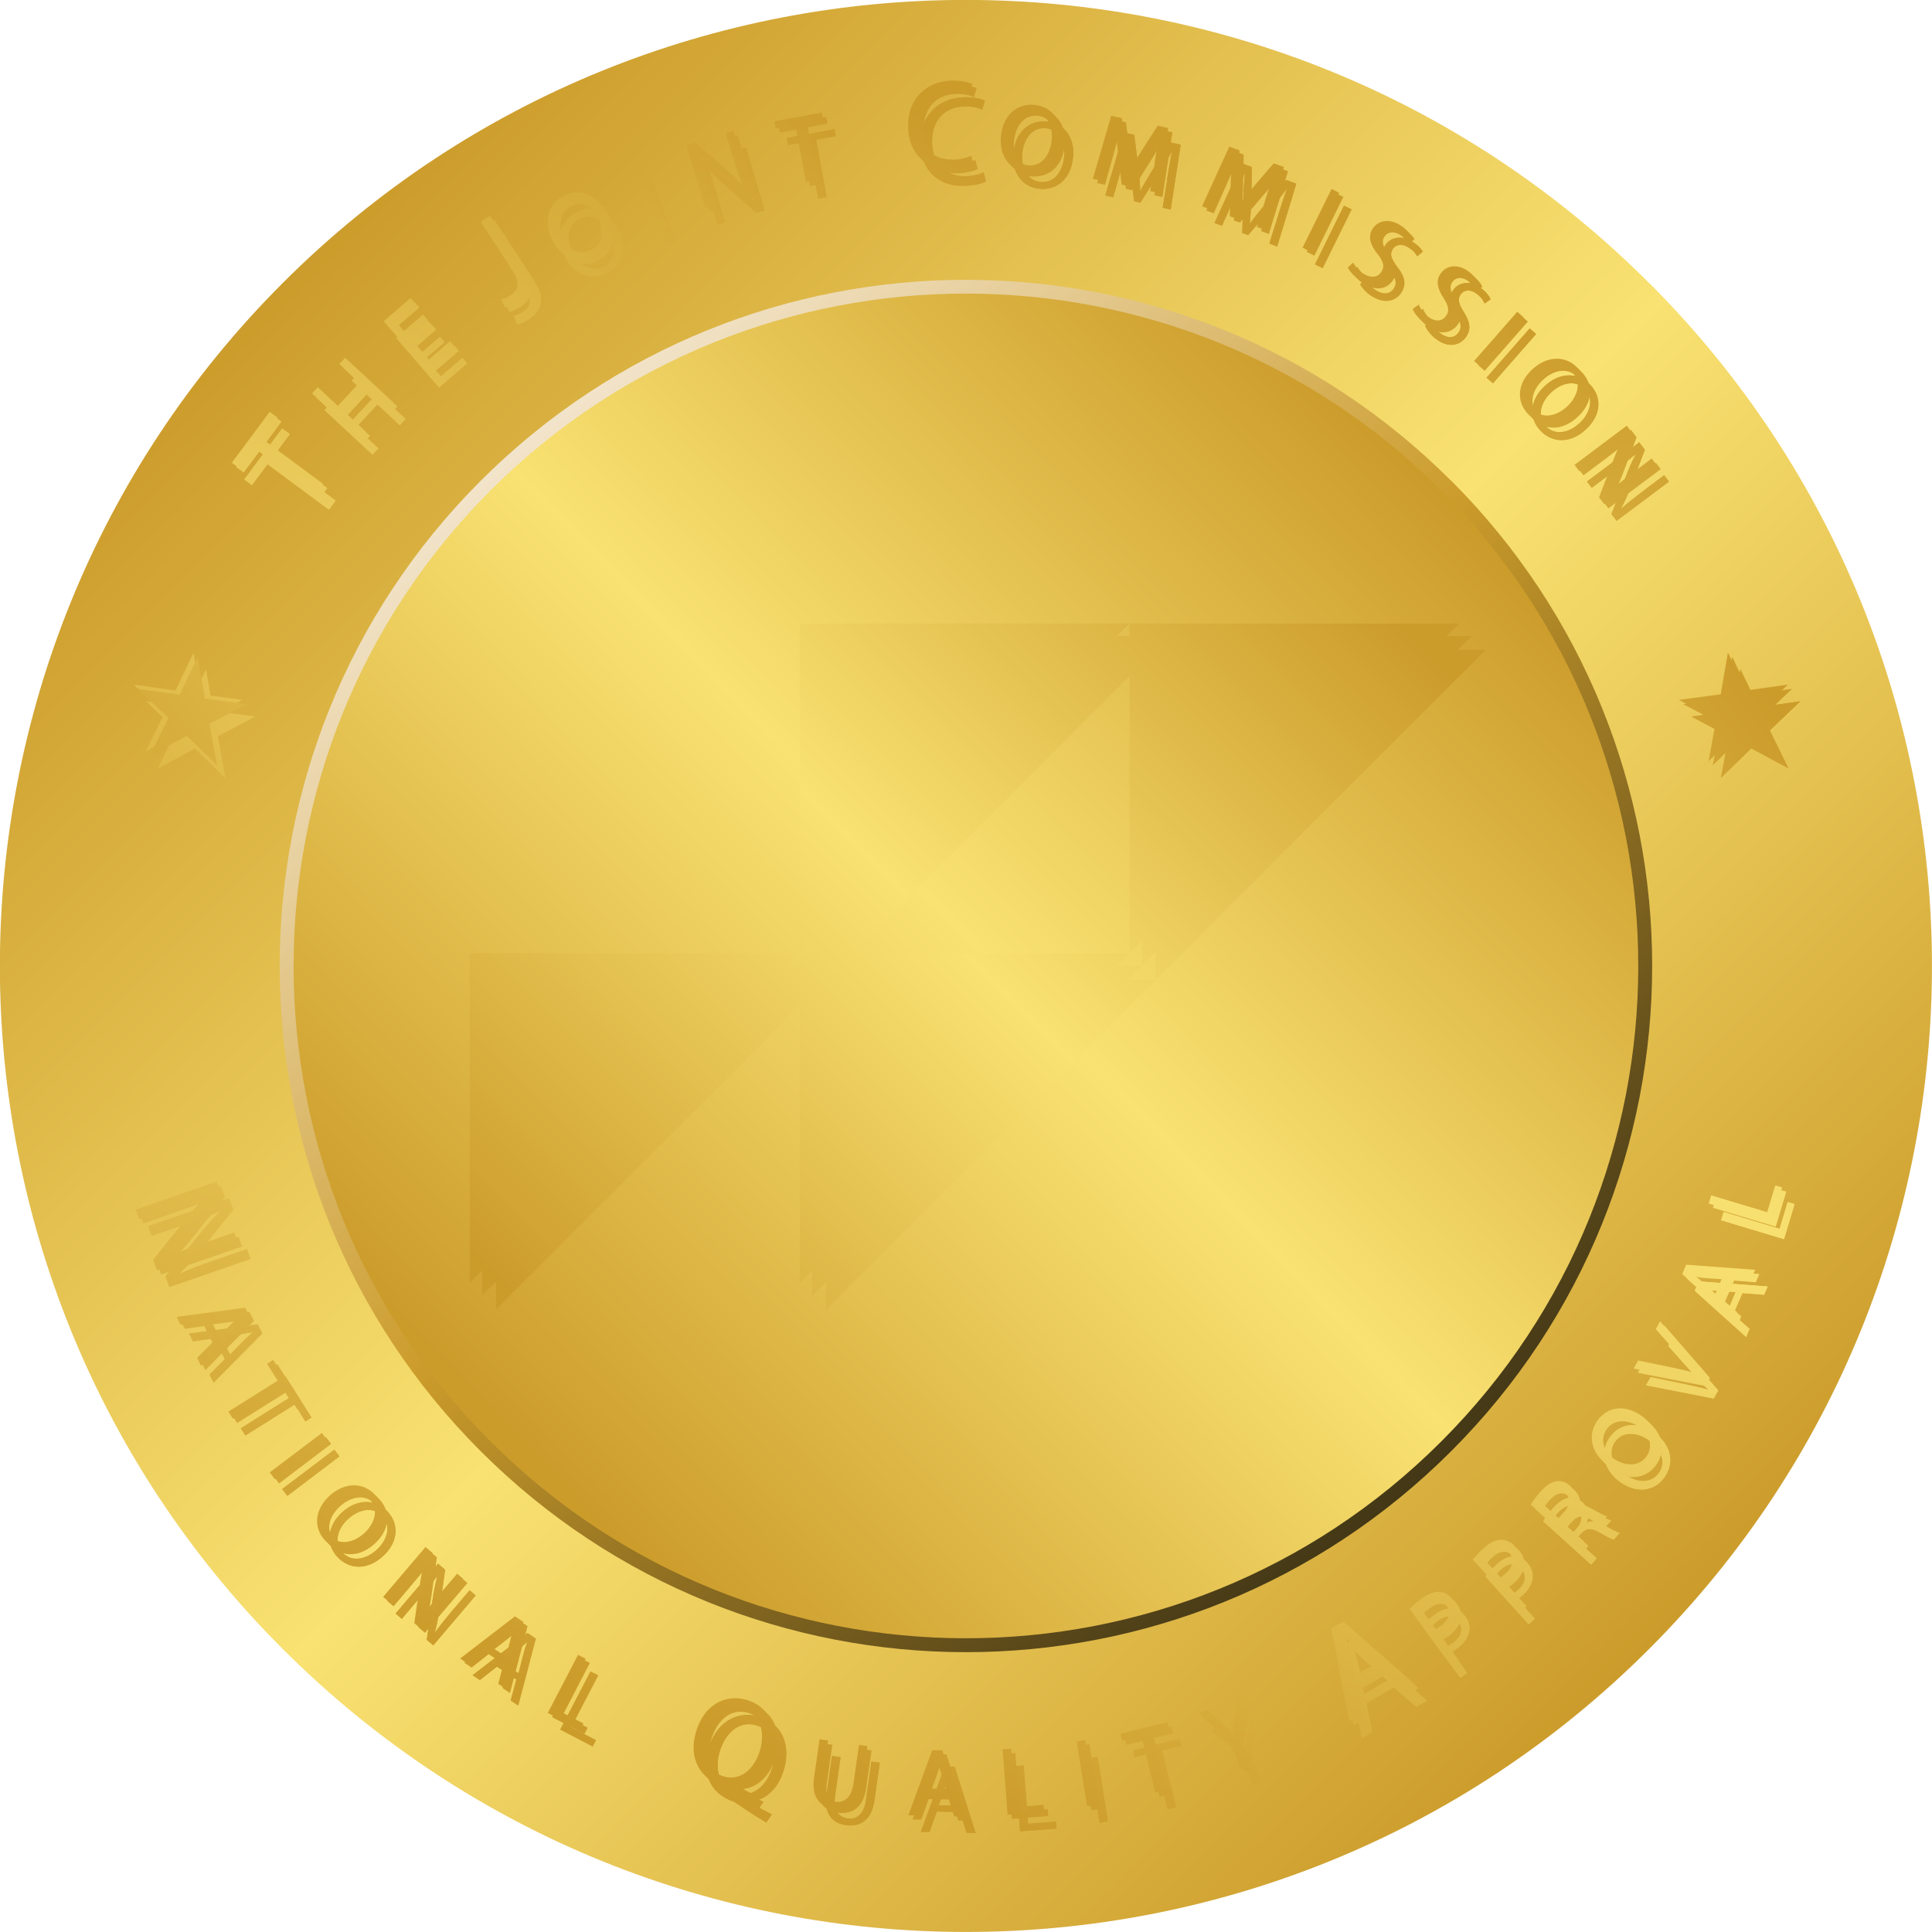 <?xml version="1.0" encoding="UTF-8"?>
<svg id="a" data-name="Layer_1" xmlns="http://www.w3.org/2000/svg" xmlns:xlink="http://www.w3.org/1999/xlink" viewBox="0 0 124 124">
  <defs>
    <linearGradient id="b" data-name="New Gradient Swatch 1" x1="18.09" y1="17.88" x2="105.71" y2="105.91" gradientUnits="userSpaceOnUse">
      <stop offset="0" stop-color="#cc9c2b"/>
      <stop offset=".51" stop-color="#f9e272"/>
      <stop offset="1" stop-color="#cc9c2b"/>
    </linearGradient>
    <linearGradient id="d" x1="90.29" y1="95.75" x2="32.68" y2="27.02" gradientUnits="userSpaceOnUse">
      <stop offset="0" stop-color="#433716"/>
      <stop offset=".52" stop-color="#cc9c2b"/>
      <stop offset="1" stop-color="#f4e7d1"/>
    </linearGradient>
    <linearGradient id="f" data-name="New Gradient Swatch 1" x1="32.04" y1="91.17" x2="92.77" y2="32.04" xlink:href="#b"/>
    <filter id="h" data-name="drop-shadow-1" filterUnits="userSpaceOnUse">
      <feOffset dx="-.8" dy="-.8"/>
      <feGaussianBlur result="i" stdDeviation=".27"/>
      <feFlood flood-color="#fff" flood-opacity=".6"/>
      <feComposite in2="i" operator="in"/>
      <feComposite in="SourceGraphic"/>
    </filter>
    <linearGradient id="j" data-name="New Gradient Swatch 1" x1="26.65" y1="76.89" x2="76.68" y2="26.85" xlink:href="#b"/>
    <linearGradient id="l" data-name="New Gradient Swatch 1" x1="26.64" y1="76.87" x2="76.67" y2="26.84" xlink:href="#b"/>
    <linearGradient id="n" data-name="New Gradient Swatch 1" x1="26.65" y1="76.89" x2="76.68" y2="26.85" xlink:href="#b"/>
    <filter id="o" data-name="drop-shadow-2" filterUnits="userSpaceOnUse">
      <feOffset dx=".89" dy=".89"/>
      <feGaussianBlur result="p" stdDeviation=".3"/>
      <feFlood flood-color="#231f20" flood-opacity="1"/>
      <feComposite in2="p" operator="in"/>
      <feComposite in="SourceGraphic"/>
    </filter>
    <linearGradient id="r" data-name="New Gradient Swatch 1" x1="26.64" y1="76.87" x2="76.67" y2="26.84" xlink:href="#b"/>
    <filter id="s" data-name="drop-shadow-3" filterUnits="userSpaceOnUse">
      <feOffset dx=".89" dy=".89"/>
      <feGaussianBlur result="t" stdDeviation=".3"/>
      <feFlood flood-color="#231f20" flood-opacity="1"/>
      <feComposite in2="t" operator="in"/>
      <feComposite in="SourceGraphic"/>
    </filter>
    <linearGradient id="v" data-name="New Gradient Swatch 1" x1="26.65" y1="76.89" x2="76.68" y2="26.85" xlink:href="#b"/>
    <filter id="w" data-name="drop-shadow-4" filterUnits="userSpaceOnUse">
      <feOffset dx=".89" dy=".89"/>
      <feGaussianBlur result="x" stdDeviation=".3"/>
      <feFlood flood-color="#231f20" flood-opacity="1"/>
      <feComposite in2="x" operator="in"/>
      <feComposite in="SourceGraphic"/>
    </filter>
    <linearGradient id="z" data-name="New Gradient Swatch 1" x1="26.64" y1="76.87" x2="76.67" y2="26.84" xlink:href="#b"/>
    <filter id="aa" data-name="drop-shadow-5" filterUnits="userSpaceOnUse">
      <feOffset dx=".89" dy=".89"/>
      <feGaussianBlur result="ab" stdDeviation=".3"/>
      <feFlood flood-color="#231f20" flood-opacity="1"/>
      <feComposite in2="ab" operator="in"/>
      <feComposite in="SourceGraphic"/>
    </filter>
    <linearGradient id="ad" data-name="New Gradient Swatch 1" x1="26.65" y1="76.89" x2="76.68" y2="26.85" xlink:href="#b"/>
    <linearGradient id="af" data-name="New Gradient Swatch 1" x1="26.64" y1="76.87" x2="76.67" y2="26.84" xlink:href="#b"/>
    <linearGradient id="ah" data-name="New Gradient Swatch 1" x1="79.11" y1="-2.85" x2="-7.96" y2="60.8" xlink:href="#b"/>
    <filter id="ai" data-name="drop-shadow-6" filterUnits="userSpaceOnUse">
      <feOffset dx=".53" dy=".8"/>
      <feGaussianBlur result="aj" stdDeviation=".27"/>
      <feFlood flood-color="#010101" flood-opacity="1"/>
      <feComposite in2="aj" operator="in"/>
      <feComposite in="SourceGraphic"/>
    </filter>
    <linearGradient id="al" data-name="New Gradient Swatch 1" x1="113.77" y1="44.56" x2="26.7" y2="108.21" xlink:href="#b"/>
    <filter id="am" data-name="drop-shadow-7" filterUnits="userSpaceOnUse">
      <feOffset dx=".53" dy=".8"/>
      <feGaussianBlur result="an" stdDeviation=".27"/>
      <feFlood flood-color="#010101" flood-opacity="1"/>
      <feComposite in2="an" operator="in"/>
      <feComposite in="SourceGraphic"/>
    </filter>
    <linearGradient id="ap" data-name="New Gradient Swatch 1" x1="79.11" y1="-2.85" x2="-7.96" y2="60.8" xlink:href="#b"/>
    <filter id="aq" data-name="drop-shadow-8" filterUnits="userSpaceOnUse">
      <feOffset dx=".53" dy=".8"/>
      <feGaussianBlur result="ar" stdDeviation=".27"/>
      <feFlood flood-color="#010101" flood-opacity="1"/>
      <feComposite in2="ar" operator="in"/>
      <feComposite in="SourceGraphic"/>
    </filter>
    <linearGradient id="at" data-name="New Gradient Swatch 1" x1="113.77" y1="44.56" x2="26.7" y2="108.21" xlink:href="#b"/>
    <filter id="au" data-name="drop-shadow-9" filterUnits="userSpaceOnUse">
      <feOffset dx=".53" dy=".8"/>
      <feGaussianBlur result="av" stdDeviation=".27"/>
      <feFlood flood-color="#010101" flood-opacity="1"/>
      <feComposite in2="av" operator="in"/>
      <feComposite in="SourceGraphic"/>
    </filter>
    <linearGradient id="ax" data-name="New Gradient Swatch 1" x1="79.11" y1="-2.85" x2="-7.96" y2="60.8" xlink:href="#b"/>
    <filter id="ay" data-name="drop-shadow-10" filterUnits="userSpaceOnUse">
      <feOffset dx="-.27" dy="-.27"/>
      <feGaussianBlur result="az" stdDeviation=".27"/>
      <feFlood flood-color="#fff" flood-opacity=".9"/>
      <feComposite in2="az" operator="in"/>
      <feComposite in="SourceGraphic"/>
    </filter>
    <linearGradient id="bb" data-name="New Gradient Swatch 1" x1="113.77" y1="44.56" x2="26.7" y2="108.21" xlink:href="#b"/>
    <filter id="bc" data-name="drop-shadow-11" filterUnits="userSpaceOnUse">
      <feOffset dx="-.27" dy="-.27"/>
      <feGaussianBlur result="bd" stdDeviation=".27"/>
      <feFlood flood-color="#fff" flood-opacity=".9"/>
      <feComposite in2="bd" operator="in"/>
      <feComposite in="SourceGraphic"/>
    </filter>
    <linearGradient id="bf" x1="79.11" y1="-2.85" x2="-2.8" y2="57.03" gradientUnits="userSpaceOnUse">
      <stop offset="0" stop-color="#cc9c2b"/>
      <stop offset=".51" stop-color="#f9e272"/>
      <stop offset=".69" stop-color="#e4c252"/>
      <stop offset=".89" stop-color="#d2a635"/>
      <stop offset="1" stop-color="#cc9c2b"/>
    </linearGradient>
    <linearGradient id="bh" data-name="New Gradient Swatch 1" x1="113.77" y1="44.56" x2="26.7" y2="108.21" xlink:href="#b"/>
    <filter id="bj" data-name="drop-shadow-12" filterUnits="userSpaceOnUse">
      <feOffset dx="-.27" dy="-.27"/>
      <feGaussianBlur result="bk" stdDeviation=".27"/>
      <feFlood flood-color="#fff" flood-opacity=".9"/>
      <feComposite in2="bk" operator="in"/>
      <feComposite in="SourceGraphic"/>
    </filter>
    <linearGradient id="bl" data-name="New Gradient Swatch 1" x1="28.76" y1="-2.53" x2="-2.79" y2="95.48" xlink:href="#b"/>
    <linearGradient id="bm" data-name="New Gradient Swatch 1" x1="31.71" y1="-1.58" x2=".16" y2="96.43" xlink:href="#b"/>
    <linearGradient id="bn" data-name="New Gradient Swatch 1" x1="34.39" y1="-.72" x2="2.83" y2="97.29" xlink:href="#b"/>
    <linearGradient id="bo" data-name="New Gradient Swatch 1" x1="37.87" y1=".4" x2="6.31" y2="98.41" xlink:href="#b"/>
    <linearGradient id="bp" data-name="New Gradient Swatch 1" x1="41.67" y1="1.63" x2="10.11" y2="99.63" xlink:href="#b"/>
    <linearGradient id="bq" data-name="New Gradient Swatch 1" x1="45.05" y1="2.71" x2="13.49" y2="100.72" xlink:href="#b"/>
    <linearGradient id="br" data-name="New Gradient Swatch 1" x1="48.77" y1="3.91" x2="17.21" y2="101.92" xlink:href="#b"/>
    <linearGradient id="bs" data-name="New Gradient Swatch 1" x1="52.78" y1="5.2" x2="21.23" y2="103.21" xlink:href="#b"/>
    <linearGradient id="bt" data-name="New Gradient Swatch 1" x1="61.11" y1="7.88" x2="29.55" y2="105.89" xlink:href="#b"/>
    <linearGradient id="bu" data-name="New Gradient Swatch 1" x1="66.29" y1="9.55" x2="34.74" y2="107.56" xlink:href="#b"/>
    <linearGradient id="bv" data-name="New Gradient Swatch 1" x1="72.64" y1="11.6" x2="41.08" y2="109.6" xlink:href="#b"/>
    <linearGradient id="bw" data-name="New Gradient Swatch 1" x1="79.57" y1="13.83" x2="48.02" y2="111.83" xlink:href="#b"/>
    <linearGradient id="bx" data-name="New Gradient Swatch 1" x1="84.69" y1="15.48" x2="53.14" y2="113.48" xlink:href="#b"/>
    <linearGradient id="by" data-name="New Gradient Swatch 1" x1="88.66" y1="16.76" x2="57.11" y2="114.76" xlink:href="#b"/>
    <linearGradient id="bz" data-name="New Gradient Swatch 1" x1="93.36" y1="18.27" x2="61.8" y2="116.28" xlink:href="#b"/>
    <linearGradient id="ca" data-name="New Gradient Swatch 1" x1="97.27" y1="19.53" x2="65.72" y2="117.54" xlink:href="#b"/>
    <linearGradient id="cb" data-name="New Gradient Swatch 1" x1="101.4" y1="20.86" x2="69.84" y2="118.87" xlink:href="#b"/>
    <linearGradient id="cc" data-name="New Gradient Swatch 1" x1="106.41" y1="22.47" x2="74.85" y2="120.48" xlink:href="#b"/>
    <filter id="cd" data-name="drop-shadow-13" filterUnits="userSpaceOnUse">
      <feOffset dx="-.27" dy="-.27"/>
      <feGaussianBlur result="ce" stdDeviation=".27"/>
      <feFlood flood-color="#fff" flood-opacity=".9"/>
      <feComposite in2="ce" operator="in"/>
      <feComposite in="SourceGraphic"/>
    </filter>
    <linearGradient id="cf" data-name="New Gradient Swatch 1" x1="37.58" y1=".31" x2="6.02" y2="98.31" xlink:href="#b"/>
    <linearGradient id="cg" data-name="New Gradient Swatch 1" x1="40.82" y1="1.35" x2="9.26" y2="99.36" xlink:href="#b"/>
    <linearGradient id="ch" data-name="New Gradient Swatch 1" x1="45.42" y1="2.84" x2="13.87" y2="100.84" xlink:href="#b"/>
    <linearGradient id="ci" data-name="New Gradient Swatch 1" x1="48.38" y1="3.78" x2="16.82" y2="101.79" xlink:href="#b"/>
    <linearGradient id="cj" data-name="New Gradient Swatch 1" x1="52.53" y1="5.13" x2="20.98" y2="103.13" xlink:href="#b"/>
    <linearGradient id="ck" data-name="New Gradient Swatch 1" x1="58.09" y1="6.91" x2="26.54" y2="104.92" xlink:href="#b"/>
    <linearGradient id="cl" data-name="New Gradient Swatch 1" x1="63.18" y1="8.56" x2="31.63" y2="106.56" xlink:href="#b"/>
    <linearGradient id="cm" data-name="New Gradient Swatch 1" x1="68.83" y1="10.37" x2="37.28" y2="108.38" xlink:href="#b"/>
    <linearGradient id="cn" data-name="New Gradient Swatch 1" x1="79.12" y1="13.68" x2="47.57" y2="111.69" xlink:href="#b"/>
    <linearGradient id="co" data-name="New Gradient Swatch 1" x1="85.67" y1="15.8" x2="54.12" y2="113.8" xlink:href="#b"/>
    <linearGradient id="cp" data-name="New Gradient Swatch 1" x1="92.18" y1="17.89" x2="60.62" y2="115.9" xlink:href="#b"/>
    <linearGradient id="cq" data-name="New Gradient Swatch 1" x1="96.62" y1="19.31" x2="65.06" y2="117.32" xlink:href="#b"/>
    <linearGradient id="cr" data-name="New Gradient Swatch 1" x1="100.12" y1="20.44" x2="68.57" y2="118.45" xlink:href="#b"/>
    <linearGradient id="cs" data-name="New Gradient Swatch 1" x1="103.17" y1="21.43" x2="71.62" y2="119.43" xlink:href="#b"/>
    <linearGradient id="ct" data-name="New Gradient Swatch 1" x1="107.46" y1="22.81" x2="75.91" y2="120.82" xlink:href="#b"/>
    <linearGradient id="cu" data-name="New Gradient Swatch 1" x1="114.61" y1="25.11" x2="83.06" y2="123.12" xlink:href="#b"/>
    <linearGradient id="cv" data-name="New Gradient Swatch 1" x1="117.6" y1="26.08" x2="86.05" y2="124.08" xlink:href="#b"/>
    <linearGradient id="cw" data-name="New Gradient Swatch 1" x1="120.45" y1="26.99" x2="88.89" y2="125" xlink:href="#b"/>
    <linearGradient id="cx" data-name="New Gradient Swatch 1" x1="123.29" y1="27.91" x2="91.73" y2="125.91" xlink:href="#b"/>
    <linearGradient id="cy" data-name="New Gradient Swatch 1" x1="125.22" y1="28.52" x2="93.66" y2="126.53" xlink:href="#b"/>
    <linearGradient id="cz" data-name="New Gradient Swatch 1" x1="126.54" y1="28.95" x2="94.98" y2="126.96" xlink:href="#b"/>
    <linearGradient id="da" data-name="New Gradient Swatch 1" x1="127.52" y1="29.26" x2="95.96" y2="127.28" xlink:href="#b"/>
    <linearGradient id="db" data-name="New Gradient Swatch 1" x1="127.67" y1="29.32" x2="96.11" y2="127.32" xlink:href="#b"/>
    <filter id="dc" data-name="drop-shadow-14" filterUnits="userSpaceOnUse">
      <feOffset dx=".53" dy=".8"/>
      <feGaussianBlur result="dd" stdDeviation=".27"/>
      <feFlood flood-color="#010101" flood-opacity="1"/>
      <feComposite in2="dd" operator="in"/>
      <feComposite in="SourceGraphic"/>
    </filter>
    <linearGradient id="de" data-name="New Gradient Swatch 1" x1="28.76" y1="-2.53" x2="-2.79" y2="95.48" xlink:href="#b"/>
    <linearGradient id="df" data-name="New Gradient Swatch 1" x1="31.71" y1="-1.58" x2=".16" y2="96.43" xlink:href="#b"/>
    <linearGradient id="dg" data-name="New Gradient Swatch 1" x1="34.39" y1="-.72" x2="2.83" y2="97.29" xlink:href="#b"/>
    <linearGradient id="dh" data-name="New Gradient Swatch 1" x1="37.87" y1=".4" x2="6.31" y2="98.41" xlink:href="#b"/>
    <linearGradient id="di" data-name="New Gradient Swatch 1" x1="41.67" y1="1.63" x2="10.11" y2="99.63" xlink:href="#b"/>
    <linearGradient id="dj" data-name="New Gradient Swatch 1" x1="45.05" y1="2.71" x2="13.49" y2="100.72" xlink:href="#b"/>
    <linearGradient id="dk" data-name="New Gradient Swatch 1" x1="48.77" y1="3.91" x2="17.21" y2="101.92" xlink:href="#b"/>
    <linearGradient id="dl" data-name="New Gradient Swatch 1" x1="52.78" y1="5.2" x2="21.23" y2="103.21" xlink:href="#b"/>
    <linearGradient id="dm" data-name="New Gradient Swatch 1" x1="61.11" y1="7.88" x2="29.55" y2="105.89" xlink:href="#b"/>
    <linearGradient id="dn" data-name="New Gradient Swatch 1" x1="66.29" y1="9.55" x2="34.74" y2="107.56" xlink:href="#b"/>
    <linearGradient id="do" data-name="New Gradient Swatch 1" x1="72.64" y1="11.6" x2="41.08" y2="109.6" xlink:href="#b"/>
    <linearGradient id="dp" data-name="New Gradient Swatch 1" x1="79.57" y1="13.83" x2="48.02" y2="111.83" xlink:href="#b"/>
    <linearGradient id="dq" data-name="New Gradient Swatch 1" x1="84.69" y1="15.48" x2="53.14" y2="113.48" xlink:href="#b"/>
    <linearGradient id="dr" data-name="New Gradient Swatch 1" x1="88.66" y1="16.76" x2="57.11" y2="114.76" xlink:href="#b"/>
    <linearGradient id="ds" data-name="New Gradient Swatch 1" x1="93.36" y1="18.27" x2="61.8" y2="116.28" xlink:href="#b"/>
    <linearGradient id="dt" data-name="New Gradient Swatch 1" x1="97.27" y1="19.53" x2="65.72" y2="117.54" xlink:href="#b"/>
    <linearGradient id="du" data-name="New Gradient Swatch 1" x1="101.4" y1="20.86" x2="69.84" y2="118.87" xlink:href="#b"/>
    <linearGradient id="dv" data-name="New Gradient Swatch 1" x1="106.41" y1="22.47" x2="74.85" y2="120.48" xlink:href="#b"/>
    <filter id="dw" data-name="drop-shadow-15" filterUnits="userSpaceOnUse">
      <feOffset dx=".53" dy=".8"/>
      <feGaussianBlur result="dx" stdDeviation=".27"/>
      <feFlood flood-color="#010101" flood-opacity="1"/>
      <feComposite in2="dx" operator="in"/>
      <feComposite in="SourceGraphic"/>
    </filter>
    <linearGradient id="dy" data-name="New Gradient Swatch 1" x1="37.58" y1=".31" x2="6.02" y2="98.31" xlink:href="#b"/>
    <linearGradient id="dz" data-name="New Gradient Swatch 1" x1="40.82" y1="1.35" x2="9.26" y2="99.36" xlink:href="#b"/>
    <linearGradient id="ea" data-name="New Gradient Swatch 1" x1="45.42" y1="2.84" x2="13.87" y2="100.84" xlink:href="#b"/>
    <linearGradient id="eb" data-name="New Gradient Swatch 1" x1="48.38" y1="3.78" x2="16.82" y2="101.79" xlink:href="#b"/>
    <linearGradient id="ec" data-name="New Gradient Swatch 1" x1="52.53" y1="5.13" x2="20.98" y2="103.13" xlink:href="#b"/>
    <linearGradient id="ed" data-name="New Gradient Swatch 1" x1="58.09" y1="6.91" x2="26.54" y2="104.92" xlink:href="#b"/>
    <linearGradient id="ee" data-name="New Gradient Swatch 1" x1="63.18" y1="8.56" x2="31.63" y2="106.56" xlink:href="#b"/>
    <linearGradient id="ef" data-name="New Gradient Swatch 1" x1="68.83" y1="10.37" x2="37.28" y2="108.38" xlink:href="#b"/>
    <linearGradient id="eg" data-name="New Gradient Swatch 1" x1="79.12" y1="13.68" x2="47.57" y2="111.69" xlink:href="#b"/>
    <linearGradient id="eh" data-name="New Gradient Swatch 1" x1="85.67" y1="15.8" x2="54.12" y2="113.8" xlink:href="#b"/>
    <linearGradient id="ei" data-name="New Gradient Swatch 1" x1="92.18" y1="17.89" x2="60.62" y2="115.9" xlink:href="#b"/>
    <linearGradient id="ej" data-name="New Gradient Swatch 1" x1="96.62" y1="19.31" x2="65.06" y2="117.32" xlink:href="#b"/>
    <linearGradient id="ek" data-name="New Gradient Swatch 1" x1="100.12" y1="20.44" x2="68.57" y2="118.45" xlink:href="#b"/>
    <linearGradient id="el" data-name="New Gradient Swatch 1" x1="103.17" y1="21.43" x2="71.62" y2="119.43" xlink:href="#b"/>
    <linearGradient id="em" data-name="New Gradient Swatch 1" x1="107.46" y1="22.81" x2="75.91" y2="120.82" xlink:href="#b"/>
    <linearGradient id="en" data-name="New Gradient Swatch 1" x1="114.61" y1="25.11" x2="83.06" y2="123.12" xlink:href="#b"/>
    <linearGradient id="eo" data-name="New Gradient Swatch 1" x1="117.6" y1="26.08" x2="86.05" y2="124.08" xlink:href="#b"/>
    <linearGradient id="ep" data-name="New Gradient Swatch 1" x1="120.45" y1="26.99" x2="88.89" y2="125" xlink:href="#b"/>
    <linearGradient id="eq" data-name="New Gradient Swatch 1" x1="123.29" y1="27.91" x2="91.73" y2="125.91" xlink:href="#b"/>
    <linearGradient id="er" data-name="New Gradient Swatch 1" x1="125.22" y1="28.52" x2="93.66" y2="126.53" xlink:href="#b"/>
    <linearGradient id="es" data-name="New Gradient Swatch 1" x1="126.54" y1="28.95" x2="94.98" y2="126.96" xlink:href="#b"/>
    <linearGradient id="et" data-name="New Gradient Swatch 1" x1="127.52" y1="29.26" x2="95.96" y2="127.28" xlink:href="#b"/>
    <linearGradient id="eu" data-name="New Gradient Swatch 1" x1="127.67" y1="29.32" x2="96.11" y2="127.32" xlink:href="#b"/>
    <filter id="ev" data-name="drop-shadow-16" filterUnits="userSpaceOnUse">
      <feOffset dx=".53" dy=".8"/>
      <feGaussianBlur result="ew" stdDeviation=".27"/>
      <feFlood flood-color="#010101" flood-opacity="1"/>
      <feComposite in2="ew" operator="in"/>
      <feComposite in="SourceGraphic"/>
    </filter>
    <linearGradient id="ex" data-name="New Gradient Swatch 1" x1="28.76" y1="-2.53" x2="-2.79" y2="95.48" xlink:href="#b"/>
    <linearGradient id="ey" data-name="New Gradient Swatch 1" x1="31.71" y1="-1.58" x2=".16" y2="96.43" xlink:href="#b"/>
    <linearGradient id="ez" data-name="New Gradient Swatch 1" x1="34.39" y1="-.72" x2="2.83" y2="97.29" xlink:href="#b"/>
    <linearGradient id="fa" data-name="New Gradient Swatch 1" x1="37.87" y1=".4" x2="6.31" y2="98.41" xlink:href="#b"/>
    <linearGradient id="fb" data-name="New Gradient Swatch 1" x1="41.67" y1="1.63" x2="10.11" y2="99.63" xlink:href="#b"/>
    <linearGradient id="fc" data-name="New Gradient Swatch 1" x1="45.05" y1="2.71" x2="13.49" y2="100.72" xlink:href="#b"/>
    <linearGradient id="fd" data-name="New Gradient Swatch 1" x1="48.77" y1="3.91" x2="17.21" y2="101.92" xlink:href="#b"/>
    <linearGradient id="fe" data-name="New Gradient Swatch 1" x1="52.78" y1="5.2" x2="21.23" y2="103.21" xlink:href="#b"/>
    <linearGradient id="ff" data-name="New Gradient Swatch 1" x1="61.11" y1="7.88" x2="29.55" y2="105.89" xlink:href="#b"/>
    <linearGradient id="fg" data-name="New Gradient Swatch 1" x1="66.29" y1="9.55" x2="34.74" y2="107.56" xlink:href="#b"/>
    <linearGradient id="fh" data-name="New Gradient Swatch 1" x1="72.64" y1="11.6" x2="41.08" y2="109.6" xlink:href="#b"/>
    <linearGradient id="fi" data-name="New Gradient Swatch 1" x1="79.57" y1="13.83" x2="48.02" y2="111.83" xlink:href="#b"/>
    <linearGradient id="fj" data-name="New Gradient Swatch 1" x1="84.69" y1="15.48" x2="53.14" y2="113.48" xlink:href="#b"/>
    <linearGradient id="fk" data-name="New Gradient Swatch 1" x1="88.66" y1="16.76" x2="57.11" y2="114.76" xlink:href="#b"/>
    <linearGradient id="fl" data-name="New Gradient Swatch 1" x1="93.36" y1="18.27" x2="61.8" y2="116.28" xlink:href="#b"/>
    <linearGradient id="fm" data-name="New Gradient Swatch 1" x1="97.27" y1="19.53" x2="65.72" y2="117.54" xlink:href="#b"/>
    <linearGradient id="fn" data-name="New Gradient Swatch 1" x1="101.4" y1="20.86" x2="69.84" y2="118.87" xlink:href="#b"/>
    <linearGradient id="fo" data-name="New Gradient Swatch 1" x1="106.41" y1="22.47" x2="74.85" y2="120.48" xlink:href="#b"/>
    <filter id="fp" data-name="drop-shadow-17" filterUnits="userSpaceOnUse">
      <feOffset dx=".53" dy=".8"/>
      <feGaussianBlur result="fq" stdDeviation=".27"/>
      <feFlood flood-color="#010101" flood-opacity="1"/>
      <feComposite in2="fq" operator="in"/>
      <feComposite in="SourceGraphic"/>
    </filter>
    <linearGradient id="fr" data-name="New Gradient Swatch 1" x1="37.58" y1=".31" x2="6.02" y2="98.31" xlink:href="#b"/>
    <linearGradient id="fs" data-name="New Gradient Swatch 1" x1="40.82" y1="1.35" x2="9.26" y2="99.36" xlink:href="#b"/>
    <linearGradient id="ft" data-name="New Gradient Swatch 1" x1="45.42" y1="2.84" x2="13.87" y2="100.84" xlink:href="#b"/>
    <linearGradient id="fu" data-name="New Gradient Swatch 1" x1="48.38" y1="3.78" x2="16.82" y2="101.79" xlink:href="#b"/>
    <linearGradient id="fv" data-name="New Gradient Swatch 1" x1="52.53" y1="5.13" x2="20.98" y2="103.13" xlink:href="#b"/>
    <linearGradient id="fw" data-name="New Gradient Swatch 1" x1="58.09" y1="6.91" x2="26.54" y2="104.92" xlink:href="#b"/>
    <linearGradient id="fx" data-name="New Gradient Swatch 1" x1="63.18" y1="8.56" x2="31.63" y2="106.56" xlink:href="#b"/>
    <linearGradient id="fy" data-name="New Gradient Swatch 1" x1="68.83" y1="10.37" x2="37.28" y2="108.38" xlink:href="#b"/>
    <linearGradient id="fz" data-name="New Gradient Swatch 1" x1="79.12" y1="13.68" x2="47.57" y2="111.69" xlink:href="#b"/>
    <linearGradient id="ga" data-name="New Gradient Swatch 1" x1="85.67" y1="15.8" x2="54.12" y2="113.8" xlink:href="#b"/>
    <linearGradient id="gb" data-name="New Gradient Swatch 1" x1="92.18" y1="17.89" x2="60.62" y2="115.9" xlink:href="#b"/>
    <linearGradient id="gc" data-name="New Gradient Swatch 1" x1="96.62" y1="19.31" x2="65.06" y2="117.32" xlink:href="#b"/>
    <linearGradient id="gd" data-name="New Gradient Swatch 1" x1="100.12" y1="20.44" x2="68.57" y2="118.45" xlink:href="#b"/>
    <linearGradient id="ge" data-name="New Gradient Swatch 1" x1="103.17" y1="21.43" x2="71.62" y2="119.43" xlink:href="#b"/>
    <linearGradient id="gf" data-name="New Gradient Swatch 1" x1="107.46" y1="22.81" x2="75.91" y2="120.82" xlink:href="#b"/>
    <linearGradient id="gg" data-name="New Gradient Swatch 1" x1="114.61" y1="25.11" x2="83.06" y2="123.12" xlink:href="#b"/>
    <linearGradient id="gh" data-name="New Gradient Swatch 1" x1="117.6" y1="26.08" x2="86.05" y2="124.08" xlink:href="#b"/>
    <linearGradient id="gi" data-name="New Gradient Swatch 1" x1="120.45" y1="26.99" x2="88.89" y2="125" xlink:href="#b"/>
    <linearGradient id="gj" data-name="New Gradient Swatch 1" x1="123.29" y1="27.91" x2="91.73" y2="125.91" xlink:href="#b"/>
    <linearGradient id="gk" data-name="New Gradient Swatch 1" x1="125.22" y1="28.52" x2="93.66" y2="126.53" xlink:href="#b"/>
    <linearGradient id="gl" data-name="New Gradient Swatch 1" x1="126.54" y1="28.95" x2="94.98" y2="126.96" xlink:href="#b"/>
    <linearGradient id="gm" data-name="New Gradient Swatch 1" x1="127.52" y1="29.26" x2="95.96" y2="127.28" xlink:href="#b"/>
    <linearGradient id="gn" data-name="New Gradient Swatch 1" x1="127.67" y1="29.32" x2="96.11" y2="127.32" xlink:href="#b"/>
    <linearGradient id="go" data-name="New Gradient Swatch 1" x1="28.76" y1="-2.53" x2="-2.79" y2="95.48" xlink:href="#b"/>
    <linearGradient id="gp" data-name="New Gradient Swatch 1" x1="31.71" y1="-1.58" x2=".16" y2="96.43" xlink:href="#b"/>
    <linearGradient id="gq" data-name="New Gradient Swatch 1" x1="34.39" y1="-.72" x2="2.83" y2="97.29" xlink:href="#b"/>
    <linearGradient id="gr" data-name="New Gradient Swatch 1" x1="37.87" y1=".4" x2="6.31" y2="98.41" xlink:href="#b"/>
    <linearGradient id="gs" data-name="New Gradient Swatch 1" x1="41.67" y1="1.63" x2="10.11" y2="99.63" xlink:href="#b"/>
    <linearGradient id="gt" data-name="New Gradient Swatch 1" x1="45.05" y1="2.71" x2="13.49" y2="100.72" xlink:href="#b"/>
    <linearGradient id="gu" data-name="New Gradient Swatch 1" x1="48.77" y1="3.91" x2="17.21" y2="101.92" xlink:href="#b"/>
    <linearGradient id="gv" data-name="New Gradient Swatch 1" x1="52.78" y1="5.2" x2="21.23" y2="103.21" xlink:href="#b"/>
    <linearGradient id="gw" data-name="New Gradient Swatch 1" x1="61.11" y1="7.88" x2="29.55" y2="105.89" xlink:href="#b"/>
    <linearGradient id="gx" data-name="New Gradient Swatch 1" x1="66.29" y1="9.55" x2="34.74" y2="107.56" xlink:href="#b"/>
    <linearGradient id="gy" data-name="New Gradient Swatch 1" x1="72.64" y1="11.6" x2="41.08" y2="109.6" xlink:href="#b"/>
    <linearGradient id="gz" data-name="New Gradient Swatch 1" x1="79.57" y1="13.83" x2="48.02" y2="111.83" xlink:href="#b"/>
    <linearGradient id="ha" data-name="New Gradient Swatch 1" x1="84.69" y1="15.48" x2="53.14" y2="113.48" xlink:href="#b"/>
    <linearGradient id="hb" data-name="New Gradient Swatch 1" x1="88.66" y1="16.76" x2="57.11" y2="114.76" xlink:href="#b"/>
    <linearGradient id="hc" data-name="New Gradient Swatch 1" x1="93.36" y1="18.27" x2="61.8" y2="116.28" xlink:href="#b"/>
    <linearGradient id="hd" data-name="New Gradient Swatch 1" x1="97.27" y1="19.53" x2="65.72" y2="117.54" xlink:href="#b"/>
    <linearGradient id="he" data-name="New Gradient Swatch 1" x1="101.4" y1="20.86" x2="69.84" y2="118.87" xlink:href="#b"/>
    <linearGradient id="hf" data-name="New Gradient Swatch 1" x1="106.41" y1="22.47" x2="74.85" y2="120.48" xlink:href="#b"/>
    <linearGradient id="hg" data-name="New Gradient Swatch 1" x1="37.58" y1=".31" x2="6.02" y2="98.31" xlink:href="#b"/>
    <linearGradient id="hh" data-name="New Gradient Swatch 1" x1="40.82" y1="1.35" x2="9.26" y2="99.36" xlink:href="#b"/>
    <linearGradient id="hi" data-name="New Gradient Swatch 1" x1="45.42" y1="2.84" x2="13.87" y2="100.84" xlink:href="#b"/>
    <linearGradient id="hj" data-name="New Gradient Swatch 1" x1="48.38" y1="3.78" x2="16.82" y2="101.79" xlink:href="#b"/>
    <linearGradient id="hk" data-name="New Gradient Swatch 1" x1="52.53" y1="5.13" x2="20.98" y2="103.13" xlink:href="#b"/>
    <linearGradient id="hl" data-name="New Gradient Swatch 1" x1="58.09" y1="6.91" x2="26.54" y2="104.92" xlink:href="#b"/>
    <linearGradient id="hm" data-name="New Gradient Swatch 1" x1="63.18" y1="8.56" x2="31.63" y2="106.56" xlink:href="#b"/>
    <linearGradient id="hn" data-name="New Gradient Swatch 1" x1="68.83" y1="10.37" x2="37.28" y2="108.38" xlink:href="#b"/>
    <linearGradient id="ho" data-name="New Gradient Swatch 1" x1="79.12" y1="13.68" x2="47.57" y2="111.69" xlink:href="#b"/>
    <linearGradient id="hp" data-name="New Gradient Swatch 1" x1="85.67" y1="15.8" x2="54.12" y2="113.8" xlink:href="#b"/>
    <linearGradient id="hq" data-name="New Gradient Swatch 1" x1="92.18" y1="17.89" x2="60.62" y2="115.9" xlink:href="#b"/>
    <linearGradient id="hr" data-name="New Gradient Swatch 1" x1="96.62" y1="19.31" x2="65.06" y2="117.32" xlink:href="#b"/>
    <linearGradient id="hs" data-name="New Gradient Swatch 1" x1="100.12" y1="20.44" x2="68.57" y2="118.45" xlink:href="#b"/>
    <linearGradient id="ht" data-name="New Gradient Swatch 1" x1="103.17" y1="21.43" x2="71.62" y2="119.43" xlink:href="#b"/>
    <linearGradient id="hu" data-name="New Gradient Swatch 1" x1="107.46" y1="22.81" x2="75.91" y2="120.82" xlink:href="#b"/>
    <linearGradient id="hv" data-name="New Gradient Swatch 1" x1="114.61" y1="25.11" x2="83.06" y2="123.12" xlink:href="#b"/>
    <linearGradient id="hw" data-name="New Gradient Swatch 1" x1="117.6" y1="26.08" x2="86.05" y2="124.08" xlink:href="#b"/>
    <linearGradient id="hx" data-name="New Gradient Swatch 1" x1="120.45" y1="26.99" x2="88.89" y2="125" xlink:href="#b"/>
    <linearGradient id="hy" data-name="New Gradient Swatch 1" x1="123.29" y1="27.91" x2="91.73" y2="125.91" xlink:href="#b"/>
    <linearGradient id="hz" data-name="New Gradient Swatch 1" x1="125.22" y1="28.52" x2="93.66" y2="126.53" xlink:href="#b"/>
    <linearGradient id="ia" data-name="New Gradient Swatch 1" x1="126.54" y1="28.95" x2="94.98" y2="126.96" xlink:href="#b"/>
    <linearGradient id="ib" data-name="New Gradient Swatch 1" x1="127.52" y1="29.26" x2="95.96" y2="127.28" xlink:href="#b"/>
    <linearGradient id="ic" data-name="New Gradient Swatch 1" x1="127.67" y1="29.32" x2="96.11" y2="127.32" xlink:href="#b"/>
    <filter id="id" data-name="drop-shadow-18" filterUnits="userSpaceOnUse">
      <feOffset dx="-.8" dy="-.8"/>
      <feGaussianBlur result="ie" stdDeviation=".27"/>
      <feFlood flood-color="#fff" flood-opacity=".6"/>
      <feComposite in2="ie" operator="in"/>
      <feComposite in="SourceGraphic"/>
    </filter>
    <linearGradient id="if" data-name="New Gradient Swatch 1" x1="37.23" y1="87.47" x2="87.27" y2="37.43" xlink:href="#b"/>
    <linearGradient id="ih" data-name="New Gradient Swatch 1" x1="37.23" y1="87.46" x2="87.26" y2="37.43" xlink:href="#b"/>
    <linearGradient id="ij" data-name="New Gradient Swatch 1" x1="37.23" y1="87.47" x2="87.27" y2="37.43" xlink:href="#b"/>
    <filter id="ik" data-name="drop-shadow-19" filterUnits="userSpaceOnUse">
      <feOffset dx=".89" dy=".89"/>
      <feGaussianBlur result="il" stdDeviation=".3"/>
      <feFlood flood-color="#231f20" flood-opacity="1"/>
      <feComposite in2="il" operator="in"/>
      <feComposite in="SourceGraphic"/>
    </filter>
    <linearGradient id="in" data-name="New Gradient Swatch 1" x1="37.23" y1="87.46" x2="87.26" y2="37.43" xlink:href="#b"/>
    <filter id="io" data-name="drop-shadow-20" filterUnits="userSpaceOnUse">
      <feOffset dx=".89" dy=".89"/>
      <feGaussianBlur result="ip" stdDeviation=".3"/>
      <feFlood flood-color="#231f20" flood-opacity="1"/>
      <feComposite in2="ip" operator="in"/>
      <feComposite in="SourceGraphic"/>
    </filter>
    <linearGradient id="ir" data-name="New Gradient Swatch 1" x1="37.23" y1="87.47" x2="87.27" y2="37.43" xlink:href="#b"/>
    <filter id="is" data-name="drop-shadow-21" filterUnits="userSpaceOnUse">
      <feOffset dx=".89" dy=".89"/>
      <feGaussianBlur result="it" stdDeviation=".3"/>
      <feFlood flood-color="#231f20" flood-opacity="1"/>
      <feComposite in2="it" operator="in"/>
      <feComposite in="SourceGraphic"/>
    </filter>
    <linearGradient id="iv" data-name="New Gradient Swatch 1" x1="37.23" y1="87.46" x2="87.26" y2="37.43" xlink:href="#b"/>
    <filter id="iw" data-name="drop-shadow-22" filterUnits="userSpaceOnUse">
      <feOffset dx=".89" dy=".89"/>
      <feGaussianBlur result="ix" stdDeviation=".3"/>
      <feFlood flood-color="#231f20" flood-opacity="1"/>
      <feComposite in2="ix" operator="in"/>
      <feComposite in="SourceGraphic"/>
    </filter>
    <linearGradient id="iz" data-name="New Gradient Swatch 1" x1="37.23" y1="87.47" x2="87.27" y2="37.43" xlink:href="#b"/>
    <linearGradient id="jb" data-name="New Gradient Swatch 1" x1="37.23" y1="87.46" x2="87.26" y2="37.43" xlink:href="#b"/>
  </defs>
  <path id="c" data-name="path4167" d="M105.84,18.15c24.21,24.22,24.21,63.48,0,87.69-24.21,24.21-63.47,24.21-87.69,0h0c-24.21-24.2-24.21-63.46,0-87.68,24.21-24.22,63.47-24.22,87.69,0" style="fill: url(#b);"/>
  <path id="e" data-name="path4167" d="M93.14,30.85c17.2,17.2,17.2,45.09,0,62.29-17.2,17.2-45.09,17.2-62.29,0h0c-17.2-17.19-17.2-45.08,0-62.28,17.2-17.2,45.09-17.2,62.29,0" style="fill: url(#d);"/>
  <path id="g" data-name="path4167" d="M92.51,31.48c16.85,16.86,16.85,44.18,0,61.03-16.85,16.85-44.18,16.85-61.03,0h0c-16.85-16.85-16.85-44.17,0-61.03,16.85-16.85,44.18-16.85,61.03,0" style="fill: url(#f);"/>
  <g style="filter: url(#h);">
    <path id="k" data-name="path4213" d="M52.13,61.98v-21.16h21.15l-21.15,21.16" style="fill: url(#j);"/>
    <path id="m" data-name="path4219" d="M30.95,83.14v-21.16h21.16l-21.16,21.16" style="fill: url(#l);"/>
  </g>
  <g>
    <path id="q" data-name="path4213" d="M52.13,61.98v-21.16h21.15l-21.15,21.16" style="fill: url(#n); filter: url(#o);"/>
    <path id="u" data-name="path4219" d="M30.95,83.14v-21.16h21.16l-21.16,21.16" style="fill: url(#r); filter: url(#s);"/>
  </g>
  <g>
    <path id="y" data-name="path4213" d="M52.13,61.98v-21.16h21.15l-21.15,21.16" style="fill: url(#v); filter: url(#w);"/>
    <path id="ac" data-name="path4219" d="M30.95,83.14v-21.16h21.16l-21.16,21.16" style="fill: url(#z); filter: url(#aa);"/>
  </g>
  <g>
    <path id="ae" data-name="path4213" d="M52.13,61.98v-21.16h21.15l-21.15,21.16" style="fill: url(#ad);"/>
    <path id="ag" data-name="path4219" d="M30.95,83.14v-21.16h21.16l-21.16,21.16" style="fill: url(#af);"/>
  </g>
  <path id="ak" data-name="path4221" d="M12.69,42.16l.46,2.67,2.68.36-2.39,1.27.49,2.66-1.94-1.89-2.38,1.28,1.2-2.43-1.96-1.87,2.68.38,1.17-2.44" style="fill: url(#ah); filter: url(#ai);"/>
  <path id="ao" data-name="path4223" d="M111.17,42.16l-.46,2.67-2.68.36,2.39,1.27-.49,2.66,1.94-1.89,2.38,1.28-1.19-2.43,1.96-1.87-2.68.38-1.17-2.44" style="fill: url(#al); filter: url(#am);"/>
  <path id="as" data-name="path4221" d="M12.69,42.16l.46,2.67,2.68.36-2.39,1.27.49,2.66-1.94-1.89-2.38,1.28,1.2-2.43-1.96-1.87,2.68.38,1.17-2.44" style="fill: url(#ap); filter: url(#aq);"/>
  <path id="aw" data-name="path4223" d="M111.17,42.16l-.46,2.67-2.68.36,2.39,1.27-.49,2.66,1.94-1.89,2.38,1.28-1.19-2.43,1.96-1.87-2.68.38-1.17-2.44" style="fill: url(#at); filter: url(#au);"/>
  <path id="ba" data-name="path4221" d="M12.69,42.16l.46,2.67,2.68.36-2.39,1.27.49,2.66-1.94-1.89-2.38,1.28,1.2-2.43-1.96-1.87,2.68.38,1.17-2.44" style="fill: url(#ax); filter: url(#ay);"/>
  <path id="be" data-name="path4223" d="M111.17,42.16l-.46,2.67-2.68.36,2.39,1.27-.49,2.66,1.94-1.89,2.38,1.28-1.19-2.43,1.96-1.87-2.68.38-1.17-2.44" style="fill: url(#bb); filter: url(#bc);"/>
  <path id="bg" data-name="path4221" d="M12.69,42.16l.46,2.67,2.68.36-2.39,1.27.49,2.66-1.94-1.89-2.38,1.28,1.2-2.43-1.96-1.87,2.68.38,1.17-2.44" style="fill: url(#bf);"/>
  <path id="bi" data-name="path4223" d="M111.17,42.16l-.46,2.67-2.68.36,2.39,1.27-.49,2.66,1.94-1.89,2.38,1.28-1.19-2.43,1.96-1.87-2.68.38-1.17-2.44" style="fill: url(#bh);"/>
  <g style="filter: url(#bj);">
    <path d="M16.64,28.99l-1,1.34-.49-.36,2.43-3.27.49.36-1,1.35,3.94,2.92-.43.58-3.94-2.92Z" style="fill: url(#bl);"/>
    <path d="M20.66,25.12l1.29,1.2,1.39-1.49-1.29-1.2.37-.4,3.08,2.86-.37.4-1.44-1.34-1.38,1.49,1.44,1.34-.37.4-3.08-2.86.37-.4Z" style="fill: url(#bm);"/>
    <path d="M28.01,21.15l-1.23,1.06.99,1.15,1.38-1.19.3.35-1.8,1.55-2.75-3.18,1.72-1.49.3.34-1.31,1.13.87,1.01,1.23-1.06.29.34Z" style="fill: url(#bn);"/>
    <path d="M31.13,14.5l.6-.39,2.01,3.09c.8,1.22.44,1.99-.35,2.51-.23.15-.52.27-.71.31l-.23-.54c.15-.03.36-.11.56-.24.53-.35.69-.79.1-1.69l-1.98-3.04Z" style="fill: url(#bo);"/>
    <path d="M39.11,13.87c.66,1.28.23,2.37-.72,2.86-.99.51-2.08.09-2.66-1.04-.61-1.19-.28-2.34.72-2.85,1.03-.53,2.09-.09,2.66,1.03ZM36.24,15.42c.41.8,1.21,1.3,1.98.9.77-.39.84-1.32.4-2.17-.39-.75-1.17-1.33-1.98-.91-.8.41-.82,1.36-.4,2.18Z" style="fill: url(#bp);"/>
    <path d="M41.27,10.73l1.58,3.9-.51.21-1.58-3.9.51-.21Z" style="fill: url(#bq);"/>
    <path d="M45.53,13.62l-1.21-4.03.57-.17,1.9,1.65c.43.38.8.74,1.11,1.09h.02c-.21-.53-.37-1.02-.56-1.65l-.51-1.69.49-.15,1.21,4.03-.53.16-1.89-1.66c-.42-.36-.82-.74-1.15-1.12h-.02c.18.51.33.99.53,1.66l.52,1.72-.49.15Z" style="fill: url(#br);"/>
    <path d="M51.31,8.28l-1.26.23-.08-.45,3.06-.57.08.45-1.26.23.68,3.68-.54.1-.68-3.68Z" style="fill: url(#bs);"/>
    <path d="M62.76,10.84c-.25.14-.78.28-1.45.29-1.55.03-2.73-.93-2.76-2.74-.03-1.73,1.11-2.91,2.82-2.95.68-.01,1.12.13,1.31.22l-.17.58c-.26-.13-.65-.22-1.11-.21-1.29.02-2.13.87-2.11,2.31.03,1.36.82,2.2,2.15,2.17.44,0,.88-.11,1.16-.25l.15.57Z" style="fill: url(#bt);"/>
    <path d="M68.34,9.29c-.13,1.44-1.08,2.13-2.14,2.03-1.11-.1-1.81-1.03-1.69-2.3.12-1.33,1.02-2.13,2.14-2.02,1.15.1,1.81,1.05,1.7,2.3ZM65.08,9.06c-.08.9.33,1.75,1.19,1.82.86.08,1.41-.67,1.5-1.62.08-.84-.28-1.75-1.18-1.83-.9-.08-1.42.71-1.51,1.62Z" style="fill: url(#bu);"/>
    <path d="M74.37,10.73c.1-.58.21-1.28.32-1.79h-.01c-.25.44-.53.92-.86,1.44l-1.16,1.83-.4-.09-.24-2.1c-.07-.63-.11-1.19-.12-1.7h-.01c-.12.51-.3,1.18-.48,1.8l-.49,1.74-.51-.11,1.18-4.05.68.15.27,2.14c.06.54.1,1.02.11,1.47h.01c.2-.39.45-.81.74-1.29l1.17-1.83.68.15-.64,4.16-.52-.11.3-1.83Z" style="fill: url(#bv);"/>
    <path d="M81.49,13.06c.18-.56.39-1.24.57-1.72h-.01c-.31.4-.65.84-1.06,1.3l-1.41,1.65-.38-.14.06-2.12c.02-.63.06-1.19.12-1.7h-.01c-.2.48-.47,1.13-.73,1.71l-.74,1.65-.48-.18,1.75-3.83.65.24-.04,2.16c-.02.55-.05,1.03-.1,1.47h.01c.25-.35.56-.73.92-1.16l1.41-1.64.65.24-1.23,4.03-.5-.19.55-1.76Z" style="fill: url(#bw);"/>
    <path d="M86.22,12.64l-1.86,3.77-.49-.24,1.86-3.77.49.24Z" style="fill: url(#bx);"/>
    <path d="M87.13,17.13c.13.26.37.54.69.73.48.29.9.2,1.12-.16.2-.33.13-.64-.25-1.12-.46-.57-.64-1.1-.34-1.6.34-.56,1.05-.7,1.75-.28.36.22.59.47.69.65l-.36.3c-.07-.14-.25-.38-.58-.58-.49-.3-.86-.11-1,.13-.2.34-.08.63.3,1.13.47.6.6,1.08.28,1.61-.33.56-1.03.8-1.88.29-.35-.21-.66-.54-.78-.79l.36-.32Z" style="fill: url(#by);"/>
    <path d="M91.33,19.81c.1.27.31.57.61.8.45.33.88.29,1.13-.05.23-.31.19-.63-.14-1.14-.4-.61-.53-1.15-.18-1.62.39-.53,1.12-.59,1.77-.11.34.25.54.52.62.72l-.38.27c-.06-.14-.21-.41-.52-.63-.46-.34-.84-.2-1.01.03-.23.32-.14.62.19,1.15.41.64.49,1.13.12,1.63-.39.52-1.11.69-1.9.1-.33-.24-.61-.61-.7-.86l.39-.28Z" style="fill: url(#bz);"/>
    <path d="M98.06,20.64l-2.77,3.16-.41-.36,2.77-3.16.41.36Z" style="fill: url(#ca);"/>
    <path d="M101.29,26.73c-1.04.99-2.21.89-2.95.11-.77-.81-.68-1.97.25-2.84.97-.92,2.17-.93,2.94-.11.8.84.67,1.98-.24,2.84ZM99,24.41c-.65.62-.9,1.53-.31,2.15.59.62,1.5.43,2.19-.23.61-.58.94-1.5.32-2.15-.62-.65-1.54-.4-2.2.23Z" style="fill: url(#cb);"/>
    <path d="M101.32,30.11l3.36-2.52.36.48-.89,2.35c-.21.54-.41,1.01-.64,1.42h.02c.42-.37.82-.68,1.34-1.08l1.41-1.06.31.41-3.36,2.52-.33-.44.9-2.35c.2-.52.41-1.03.65-1.47h-.02c-.41.33-.8.64-1.36,1.06l-1.44,1.08-.31-.41Z" style="fill: url(#cc);"/>
  </g>
  <g style="filter: url(#cd);">
    <path d="M8.98,77.9l5.2-1.8.26.74-2.06,2.57c-.48.59-.92,1.09-1.37,1.51l.02.02c.67-.3,1.3-.54,2.11-.82l2.18-.75.22.63-5.2,1.8-.24-.68,2.07-2.57c.45-.56.93-1.12,1.4-1.57l-.02-.02c-.64.27-1.26.49-2.13.79l-2.22.77-.22-.63Z" style="fill: url(#cf);"/>
    <path d="M13.24,85.09l-1.38.2-.25-.5,4.4-.59.29.58-3.12,3.16-.26-.52.98-.99-.66-1.33ZM14.23,86.14l.9-.91c.2-.21.4-.37.59-.54h0c-.25.04-.51.1-.78.14l-1.27.17.57,1.14Z" style="fill: url(#cg);"/>
    <path d="M18.09,88.88l-.68-1.08.39-.25,1.66,2.63-.39.25-.68-1.09-3.17,1.99-.29-.46,3.17-1.99Z" style="fill: url(#ch);"/>
    <path d="M21.26,92.67l-3.35,2.54-.33-.44,3.35-2.53.33.44Z" style="fill: url(#ci);"/>
    <path d="M24.07,99.06c-1.06.98-2.22.85-2.95.06-.76-.82-.64-1.98.29-2.84.98-.9,2.18-.89,2.94-.06.78.85.64,1.99-.28,2.84ZM21.8,96.7c-.67.61-.93,1.52-.34,2.15.58.63,1.5.45,2.2-.19.62-.57.97-1.48.35-2.15-.61-.67-1.53-.43-2.21.19Z" style="fill: url(#cj);"/>
    <path d="M24.86,102.76l2.72-3.2.46.39-.35,2.49c-.09.57-.18,1.07-.31,1.52h.02c.33-.45.65-.85,1.07-1.35l1.14-1.34.39.33-2.72,3.2-.42-.35.36-2.49c.08-.55.18-1.09.31-1.57h-.02c-.32.42-.64.81-1.09,1.34l-1.16,1.37-.39-.33Z" style="fill: url(#ck);"/>
    <path d="M31.36,106.17l-1.09.86-.47-.31,3.52-2.71.54.36-1.13,4.29-.48-.32.36-1.35-1.24-.82ZM32.75,106.59l.32-1.24c.07-.28.16-.52.24-.76h-.01c-.19.16-.38.35-.6.51l-1.02.79,1.06.7Z" style="fill: url(#cl);"/>
    <path d="M37.37,106.48l.49.25-1.73,3.33,1.59.83-.21.4-2.08-1.08,1.94-3.73Z" style="fill: url(#cm);"/>
    <path d="M48.65,116.17c-.66-.39-1.3-.8-1.85-1.19-.11-.07-.2-.14-.3-.17-1.25-.41-2.06-1.64-1.57-3.35.48-1.7,1.82-2.5,3.25-2.09,1.45.41,2.06,1.79,1.62,3.35-.39,1.37-1.26,2.05-2.23,2.12v.03c.48.28,1.02.57,1.44.78l-.36.52ZM49.06,112.56c.3-1.07.06-2.32-1.06-2.63-1.16-.33-2.02.58-2.35,1.73-.32,1.13,0,2.32,1.09,2.63,1.08.31,1.98-.52,2.32-1.72Z" style="fill: url(#cn);"/>
    <path d="M53.42,111.98l-.35,2.47c-.13.93.23,1.38.78,1.46.61.09,1.07-.26,1.2-1.18l.35-2.47.54.08-.35,2.43c-.18,1.28-.93,1.7-1.83,1.57-.85-.12-1.43-.69-1.24-1.99l.35-2.45.54.08Z" style="fill: url(#co);"/>
    <path d="M59.6,115.47l-.47,1.31h-.56s1.53-4.18,1.53-4.18h.65s1.34,4.25,1.34,4.25h-.58s-.42-1.35-.42-1.35l-1.49-.03ZM60.99,115.08l-.39-1.22c-.09-.28-.14-.53-.2-.77h-.01c-.07.24-.14.5-.23.76l-.44,1.21,1.27.03Z" style="fill: url(#cp);"/>
    <path d="M64.62,112.55l.55-.04.29,3.74,1.79-.14.03.45-2.34.18-.32-4.19Z" style="fill: url(#cq);"/>
    <path d="M69.92,111.95l.66,4.15-.54.09-.66-4.15.54-.09Z" style="fill: url(#cr);"/>
    <path d="M73.53,111.69l-1.24.3-.11-.45,3.02-.74.11.45-1.25.3.89,3.64-.53.13-.89-3.64Z" style="fill: url(#cs);"/>
    <path d="M79.86,113.73l-.6-1.68-2.07-1.83.59-.21.95.89c.25.25.46.44.68.68h.01c.01-.3.06-.61.11-.96l.18-1.3.58-.21-.51,2.74.6,1.69-.52.18Z" style="fill: url(#ct);"/>
    <path d="M87.16,108.5l.38,1.87-.67.38-1.16-5.97.77-.44,4.57,4.01-.69.4-1.43-1.26-1.77,1.02ZM88.52,107.06l-1.32-1.15c-.3-.26-.54-.52-.78-.76h-.01c.09.34.2.69.27,1.06l.34,1.72,1.51-.87Z" style="fill: url(#cu);"/>
    <path d="M90.73,103.54c.18-.19.44-.42.79-.68.43-.32.82-.45,1.16-.42.3.03.6.19.82.49.23.31.31.61.27.92-.06.42-.33.82-.76,1.13-.13.1-.26.18-.37.23l1,1.36-.44.32-2.46-3.35ZM92.37,104.85c.11-.04.24-.12.39-.23.53-.39.66-.89.32-1.34-.33-.45-.81-.43-1.29-.08-.19.14-.33.26-.39.34l.97,1.32Z" style="fill: url(#cv);"/>
    <path d="M94.79,100.38c.17-.21.4-.47.72-.76.4-.36.77-.53,1.11-.53.3,0,.61.13.86.41.26.28.37.58.36.88-.01.42-.25.85-.64,1.2-.12.11-.24.2-.35.26l1.13,1.25-.4.36-2.78-3.08ZM96.55,101.52c.11-.06.23-.15.36-.27.49-.44.57-.95.19-1.37-.38-.42-.85-.35-1.29.05-.18.16-.3.29-.35.38l1.1,1.21Z" style="fill: url(#cw);"/>
    <path d="M98.52,96.83c.15-.24.39-.56.63-.83.39-.43.73-.64,1.07-.67.28-.03.57.07.82.3.41.37.45.87.26,1.3h.01c.3-.15.65-.09,1.04.13.53.29.89.49,1.07.53l-.38.42c-.14-.03-.46-.2-.93-.47-.51-.3-.83-.27-1.17.08l-.34.38,1.35,1.22-.36.4-3.07-2.78ZM100.3,97.71l.37-.41c.39-.43.4-.92.05-1.24-.4-.36-.84-.23-1.23.19-.18.19-.28.34-.33.43l1.14,1.03Z" style="fill: url(#cx);"/>
    <path d="M105.64,91.15c1.17.84,1.28,2.01.65,2.88-.65.91-1.81,1.03-2.84.28-1.08-.78-1.31-1.96-.65-2.87.68-.94,1.82-1.02,2.84-.29ZM103.77,93.84c.73.53,1.67.61,2.17-.09.5-.7.15-1.56-.63-2.11-.68-.49-1.65-.65-2.18.08-.53.73-.11,1.59.63,2.12Z" style="fill: url(#cy);"/>
    <path d="M109.46,88.96l-4.34-.85.29-.52,2.13.44c.58.12,1.1.24,1.59.38h0c-.37-.35-.75-.76-1.13-1.19l-1.46-1.64.28-.51,2.93,3.37-.29.52Z" style="fill: url(#cz);"/>
    <path d="M110.71,83.57l1.05.92-.22.52-3.3-2.97.25-.6,4.43.33-.23.53-1.39-.11-.59,1.37ZM110.86,82.13l-1.28-.09c-.29-.02-.54-.06-.79-.1h0c.2.16.42.32.62.5l.96.86.5-1.17Z" style="fill: url(#da);"/>
    <path d="M109.94,77.52l.16-.53,3.59,1.08.52-1.72.44.13-.68,2.25-4.02-1.21Z" style="fill: url(#db);"/>
  </g>
  <g style="filter: url(#dc);">
    <path d="M16.64,28.99l-1,1.34-.49-.36,2.43-3.27.49.36-1,1.35,3.94,2.92-.43.58-3.94-2.92Z" style="fill: url(#de);"/>
    <path d="M20.66,25.12l1.29,1.2,1.39-1.49-1.29-1.2.37-.4,3.08,2.86-.37.4-1.44-1.34-1.38,1.49,1.44,1.34-.37.4-3.08-2.86.37-.4Z" style="fill: url(#df);"/>
    <path d="M28.01,21.15l-1.23,1.06.99,1.15,1.38-1.19.3.35-1.8,1.55-2.75-3.18,1.72-1.49.3.34-1.31,1.13.87,1.01,1.23-1.06.29.34Z" style="fill: url(#dg);"/>
    <path d="M31.13,14.5l.6-.39,2.01,3.09c.8,1.22.44,1.99-.35,2.51-.23.15-.52.27-.71.31l-.23-.54c.15-.03.36-.11.56-.24.53-.35.69-.79.1-1.69l-1.98-3.04Z" style="fill: url(#dh);"/>
    <path d="M39.11,13.87c.66,1.28.23,2.37-.72,2.86-.99.51-2.08.09-2.66-1.04-.61-1.19-.28-2.34.72-2.85,1.03-.53,2.09-.09,2.66,1.03ZM36.24,15.42c.41.8,1.21,1.3,1.98.9.77-.39.84-1.32.4-2.17-.39-.75-1.17-1.33-1.98-.91-.8.41-.82,1.36-.4,2.18Z" style="fill: url(#di);"/>
    <path d="M41.27,10.73l1.58,3.9-.51.21-1.58-3.9.51-.21Z" style="fill: url(#dj);"/>
    <path d="M45.53,13.62l-1.21-4.03.57-.17,1.9,1.65c.43.38.8.74,1.11,1.09h.02c-.21-.53-.37-1.02-.56-1.65l-.51-1.69.49-.15,1.21,4.03-.53.16-1.89-1.66c-.42-.36-.82-.74-1.15-1.12h-.02c.18.51.33.99.53,1.66l.52,1.72-.49.15Z" style="fill: url(#dk);"/>
    <path d="M51.31,8.28l-1.26.23-.08-.45,3.06-.57.08.45-1.26.23.68,3.68-.54.1-.68-3.68Z" style="fill: url(#dl);"/>
    <path d="M62.76,10.84c-.25.14-.78.28-1.45.29-1.55.03-2.73-.93-2.76-2.74-.03-1.73,1.11-2.91,2.82-2.95.68-.01,1.12.13,1.31.22l-.17.58c-.26-.13-.65-.22-1.11-.21-1.29.02-2.13.87-2.11,2.31.03,1.36.82,2.2,2.15,2.17.44,0,.88-.11,1.16-.25l.15.57Z" style="fill: url(#dm);"/>
    <path d="M68.34,9.29c-.13,1.44-1.08,2.13-2.14,2.03-1.11-.1-1.81-1.03-1.69-2.3.12-1.33,1.02-2.13,2.14-2.02,1.15.1,1.81,1.05,1.7,2.3ZM65.08,9.06c-.08.9.33,1.75,1.19,1.82.86.08,1.41-.67,1.5-1.62.08-.84-.28-1.75-1.18-1.83-.9-.08-1.42.71-1.51,1.62Z" style="fill: url(#dn);"/>
    <path d="M74.37,10.73c.1-.58.21-1.28.32-1.79h-.01c-.25.44-.53.92-.86,1.44l-1.16,1.83-.4-.09-.24-2.1c-.07-.63-.11-1.19-.12-1.7h-.01c-.12.51-.3,1.18-.48,1.8l-.49,1.74-.51-.11,1.18-4.05.68.15.27,2.14c.06.54.1,1.02.11,1.47h.01c.2-.39.45-.81.74-1.29l1.17-1.83.68.15-.64,4.16-.52-.11.3-1.83Z" style="fill: url(#do);"/>
    <path d="M81.49,13.06c.18-.56.39-1.24.57-1.72h-.01c-.31.4-.65.84-1.06,1.3l-1.41,1.65-.38-.14.06-2.12c.02-.63.06-1.19.12-1.7h-.01c-.2.48-.47,1.13-.73,1.71l-.74,1.65-.48-.18,1.75-3.83.65.24-.04,2.16c-.02.55-.05,1.03-.1,1.47h.01c.25-.35.56-.73.92-1.16l1.41-1.64.65.24-1.23,4.03-.5-.19.55-1.76Z" style="fill: url(#dp);"/>
    <path d="M86.22,12.64l-1.86,3.77-.49-.24,1.86-3.77.49.24Z" style="fill: url(#dq);"/>
    <path d="M87.13,17.13c.13.26.37.54.69.73.48.29.9.2,1.12-.16.2-.33.13-.64-.25-1.12-.46-.57-.64-1.1-.34-1.6.34-.56,1.05-.7,1.75-.28.36.22.59.47.69.65l-.36.3c-.07-.14-.25-.38-.58-.58-.49-.3-.86-.11-1,.13-.2.34-.08.63.3,1.13.47.6.6,1.08.28,1.61-.33.56-1.03.8-1.88.29-.35-.21-.66-.54-.78-.79l.36-.32Z" style="fill: url(#dr);"/>
    <path d="M91.33,19.81c.1.27.31.57.61.8.45.33.88.29,1.13-.05.23-.31.19-.63-.14-1.14-.4-.61-.53-1.15-.18-1.62.39-.53,1.12-.59,1.77-.11.34.25.54.52.62.72l-.38.27c-.06-.14-.21-.41-.52-.63-.46-.34-.84-.2-1.01.03-.23.32-.14.62.19,1.15.41.64.49,1.13.12,1.63-.39.52-1.11.69-1.9.1-.33-.24-.61-.61-.7-.86l.39-.28Z" style="fill: url(#ds);"/>
    <path d="M98.06,20.64l-2.77,3.16-.41-.36,2.77-3.16.41.36Z" style="fill: url(#dt);"/>
    <path d="M101.29,26.73c-1.04.99-2.21.89-2.95.11-.77-.81-.68-1.97.25-2.84.97-.92,2.17-.93,2.94-.11.8.84.67,1.98-.24,2.84ZM99,24.41c-.65.62-.9,1.53-.31,2.15.59.62,1.5.43,2.19-.23.61-.58.94-1.5.32-2.15-.62-.65-1.54-.4-2.2.23Z" style="fill: url(#du);"/>
    <path d="M101.32,30.11l3.36-2.52.36.48-.89,2.35c-.21.54-.41,1.01-.64,1.42h.02c.42-.37.82-.68,1.34-1.08l1.41-1.06.31.41-3.36,2.52-.33-.44.9-2.35c.2-.52.41-1.03.65-1.47h-.02c-.41.33-.8.64-1.36,1.06l-1.44,1.08-.31-.41Z" style="fill: url(#dv);"/>
  </g>
  <g style="filter: url(#dw);">
    <path d="M8.98,77.9l5.2-1.8.26.74-2.06,2.57c-.48.59-.92,1.09-1.37,1.51l.02.02c.67-.3,1.3-.54,2.11-.82l2.18-.75.22.63-5.2,1.8-.24-.68,2.07-2.57c.45-.56.93-1.12,1.4-1.57l-.02-.02c-.64.27-1.26.49-2.13.79l-2.22.77-.22-.63Z" style="fill: url(#dy);"/>
    <path d="M13.24,85.09l-1.38.2-.25-.5,4.4-.59.29.58-3.12,3.16-.26-.52.98-.99-.66-1.33ZM14.23,86.14l.9-.91c.2-.21.4-.37.59-.54h0c-.25.04-.51.1-.78.14l-1.27.17.57,1.14Z" style="fill: url(#dz);"/>
    <path d="M18.09,88.88l-.68-1.08.39-.25,1.66,2.63-.39.25-.68-1.09-3.17,1.99-.29-.46,3.17-1.99Z" style="fill: url(#ea);"/>
    <path d="M21.26,92.67l-3.35,2.54-.33-.44,3.35-2.53.33.44Z" style="fill: url(#eb);"/>
    <path d="M24.07,99.06c-1.06.98-2.22.85-2.95.06-.76-.82-.64-1.98.29-2.84.98-.9,2.18-.89,2.94-.06.78.85.64,1.99-.28,2.84ZM21.8,96.7c-.67.61-.93,1.52-.34,2.15.58.63,1.5.45,2.2-.19.62-.57.97-1.48.35-2.15-.61-.67-1.53-.43-2.21.19Z" style="fill: url(#ec);"/>
    <path d="M24.86,102.76l2.72-3.2.46.39-.35,2.49c-.09.57-.18,1.07-.31,1.52h.02c.33-.45.65-.85,1.07-1.35l1.14-1.34.39.33-2.72,3.2-.42-.35.36-2.49c.08-.55.18-1.09.31-1.57h-.02c-.32.42-.64.81-1.09,1.34l-1.16,1.37-.39-.33Z" style="fill: url(#ed);"/>
    <path d="M31.36,106.17l-1.09.86-.47-.31,3.52-2.71.54.36-1.13,4.29-.48-.32.36-1.35-1.24-.82ZM32.75,106.59l.32-1.24c.07-.28.16-.52.24-.76h-.01c-.19.16-.38.35-.6.51l-1.02.79,1.06.7Z" style="fill: url(#ee);"/>
    <path d="M37.37,106.48l.49.25-1.73,3.33,1.59.83-.21.4-2.08-1.08,1.94-3.73Z" style="fill: url(#ef);"/>
    <path d="M48.65,116.17c-.66-.39-1.3-.8-1.85-1.19-.11-.07-.2-.14-.3-.17-1.25-.41-2.06-1.64-1.57-3.35.48-1.7,1.82-2.5,3.25-2.09,1.45.41,2.06,1.79,1.62,3.35-.39,1.37-1.26,2.05-2.23,2.12v.03c.48.28,1.02.57,1.44.78l-.36.52ZM49.06,112.56c.3-1.07.06-2.32-1.06-2.63-1.16-.33-2.02.58-2.35,1.73-.32,1.13,0,2.32,1.09,2.63,1.08.31,1.98-.52,2.32-1.72Z" style="fill: url(#eg);"/>
    <path d="M53.42,111.98l-.35,2.47c-.13.93.23,1.38.78,1.46.61.09,1.07-.26,1.2-1.18l.35-2.47.54.08-.35,2.43c-.18,1.28-.93,1.7-1.83,1.57-.85-.12-1.43-.69-1.24-1.99l.35-2.45.54.08Z" style="fill: url(#eh);"/>
    <path d="M59.6,115.47l-.47,1.31h-.56s1.53-4.18,1.53-4.18h.65s1.34,4.25,1.34,4.25h-.58s-.42-1.35-.42-1.35l-1.49-.03ZM60.99,115.08l-.39-1.22c-.09-.28-.14-.53-.2-.77h-.01c-.07.24-.14.5-.23.76l-.44,1.21,1.27.03Z" style="fill: url(#ei);"/>
    <path d="M64.62,112.55l.55-.04.29,3.74,1.79-.14.03.45-2.34.18-.32-4.19Z" style="fill: url(#ej);"/>
    <path d="M69.92,111.95l.66,4.15-.54.09-.66-4.15.54-.09Z" style="fill: url(#ek);"/>
    <path d="M73.53,111.69l-1.24.3-.11-.45,3.02-.74.11.45-1.25.3.89,3.64-.53.13-.89-3.64Z" style="fill: url(#el);"/>
    <path d="M79.86,113.73l-.6-1.68-2.07-1.83.59-.21.95.89c.25.25.46.44.68.68h.01c.01-.3.06-.61.11-.96l.18-1.3.58-.21-.51,2.74.6,1.69-.52.18Z" style="fill: url(#em);"/>
    <path d="M87.16,108.5l.38,1.87-.67.38-1.16-5.97.77-.44,4.57,4.01-.69.4-1.43-1.26-1.77,1.02ZM88.52,107.06l-1.32-1.15c-.3-.26-.54-.52-.78-.76h-.01c.09.34.2.69.27,1.06l.34,1.72,1.51-.87Z" style="fill: url(#en);"/>
    <path d="M90.73,103.54c.18-.19.44-.42.79-.68.43-.32.82-.45,1.16-.42.3.03.6.19.82.49.23.31.31.61.27.92-.06.42-.33.82-.76,1.13-.13.1-.26.18-.37.23l1,1.36-.44.32-2.46-3.35ZM92.37,104.85c.11-.04.24-.12.39-.23.53-.39.66-.89.32-1.34-.33-.45-.81-.43-1.29-.08-.19.14-.33.26-.39.34l.97,1.32Z" style="fill: url(#eo);"/>
    <path d="M94.79,100.38c.17-.21.4-.47.72-.76.4-.36.77-.53,1.11-.53.3,0,.61.13.86.41.26.28.37.58.36.88-.01.42-.25.85-.64,1.2-.12.11-.24.2-.35.26l1.13,1.25-.4.36-2.78-3.08ZM96.55,101.52c.11-.06.23-.15.36-.27.49-.44.57-.95.19-1.37-.38-.42-.85-.35-1.29.05-.18.16-.3.29-.35.38l1.1,1.21Z" style="fill: url(#ep);"/>
    <path d="M98.52,96.83c.15-.24.39-.56.63-.83.39-.43.73-.64,1.07-.67.28-.03.57.07.82.3.41.37.45.87.26,1.3h.01c.3-.15.65-.09,1.04.13.53.29.89.49,1.07.53l-.38.42c-.14-.03-.46-.2-.93-.47-.51-.3-.83-.27-1.17.08l-.34.38,1.35,1.22-.36.4-3.07-2.78ZM100.3,97.71l.37-.41c.39-.43.4-.92.05-1.24-.4-.36-.84-.23-1.23.19-.18.19-.28.34-.33.43l1.14,1.03Z" style="fill: url(#eq);"/>
    <path d="M105.64,91.15c1.17.84,1.28,2.01.65,2.88-.65.91-1.81,1.03-2.84.28-1.08-.78-1.31-1.96-.65-2.87.68-.94,1.82-1.02,2.84-.29ZM103.77,93.84c.73.53,1.67.61,2.17-.09.5-.7.15-1.56-.63-2.11-.68-.49-1.65-.65-2.18.08-.53.73-.11,1.59.63,2.12Z" style="fill: url(#er);"/>
    <path d="M109.46,88.96l-4.34-.85.29-.52,2.13.44c.58.12,1.1.24,1.59.38h0c-.37-.35-.75-.76-1.13-1.19l-1.46-1.64.28-.51,2.93,3.37-.29.52Z" style="fill: url(#es);"/>
    <path d="M110.71,83.57l1.05.92-.22.52-3.3-2.97.25-.6,4.43.33-.23.53-1.39-.11-.59,1.37ZM110.86,82.13l-1.28-.09c-.29-.02-.54-.06-.79-.1h0c.2.16.42.32.62.5l.96.86.5-1.17Z" style="fill: url(#et);"/>
    <path d="M109.94,77.52l.16-.53,3.59,1.08.52-1.72.44.13-.68,2.25-4.02-1.21Z" style="fill: url(#eu);"/>
  </g>
  <g style="filter: url(#ev);">
    <path d="M16.64,28.99l-1,1.34-.49-.36,2.43-3.27.49.36-1,1.35,3.94,2.92-.43.58-3.94-2.92Z" style="fill: url(#ex);"/>
    <path d="M20.66,25.12l1.29,1.2,1.39-1.49-1.29-1.2.37-.4,3.08,2.86-.37.4-1.44-1.34-1.38,1.49,1.44,1.34-.37.4-3.08-2.86.37-.4Z" style="fill: url(#ey);"/>
    <path d="M28.01,21.15l-1.23,1.06.99,1.15,1.38-1.19.3.35-1.8,1.55-2.75-3.18,1.72-1.49.3.34-1.31,1.13.87,1.01,1.23-1.06.29.34Z" style="fill: url(#ez);"/>
    <path d="M31.13,14.5l.6-.39,2.01,3.09c.8,1.22.44,1.99-.35,2.51-.23.15-.52.27-.71.31l-.23-.54c.15-.03.36-.11.56-.24.53-.35.69-.79.1-1.69l-1.98-3.04Z" style="fill: url(#fa);"/>
    <path d="M39.11,13.87c.66,1.28.23,2.37-.72,2.86-.99.51-2.08.09-2.66-1.04-.61-1.19-.28-2.34.72-2.85,1.03-.53,2.09-.09,2.66,1.03ZM36.24,15.42c.41.8,1.21,1.3,1.98.9.77-.39.84-1.32.4-2.17-.39-.75-1.17-1.33-1.98-.91-.8.41-.82,1.36-.4,2.18Z" style="fill: url(#fb);"/>
    <path d="M41.27,10.73l1.58,3.9-.51.21-1.58-3.9.51-.21Z" style="fill: url(#fc);"/>
    <path d="M45.53,13.62l-1.21-4.03.57-.17,1.9,1.65c.43.38.8.74,1.11,1.09h.02c-.21-.53-.37-1.02-.56-1.65l-.51-1.69.49-.15,1.21,4.03-.53.16-1.89-1.66c-.42-.36-.82-.74-1.15-1.12h-.02c.18.51.33.99.53,1.66l.52,1.72-.49.15Z" style="fill: url(#fd);"/>
    <path d="M51.31,8.28l-1.26.23-.08-.45,3.06-.57.08.45-1.26.23.68,3.68-.54.1-.68-3.68Z" style="fill: url(#fe);"/>
    <path d="M62.76,10.84c-.25.14-.78.28-1.45.29-1.55.03-2.73-.93-2.76-2.74-.03-1.73,1.11-2.91,2.82-2.95.68-.01,1.12.13,1.31.22l-.17.58c-.26-.13-.65-.22-1.11-.21-1.29.02-2.13.87-2.11,2.31.03,1.36.82,2.2,2.15,2.17.44,0,.88-.11,1.16-.25l.15.57Z" style="fill: url(#ff);"/>
    <path d="M68.34,9.29c-.13,1.44-1.08,2.13-2.14,2.03-1.11-.1-1.81-1.03-1.69-2.3.12-1.33,1.02-2.13,2.14-2.02,1.15.1,1.81,1.05,1.7,2.3ZM65.08,9.06c-.08.9.33,1.75,1.19,1.82.86.08,1.41-.67,1.5-1.62.08-.84-.28-1.75-1.18-1.83-.9-.08-1.42.71-1.51,1.62Z" style="fill: url(#fg);"/>
    <path d="M74.37,10.73c.1-.58.21-1.28.32-1.79h-.01c-.25.44-.53.92-.86,1.44l-1.16,1.83-.4-.09-.24-2.1c-.07-.63-.11-1.19-.12-1.7h-.01c-.12.51-.3,1.18-.48,1.8l-.49,1.74-.51-.11,1.18-4.05.68.15.27,2.14c.06.54.1,1.02.11,1.47h.01c.2-.39.45-.81.74-1.29l1.17-1.83.68.15-.64,4.16-.52-.11.3-1.83Z" style="fill: url(#fh);"/>
    <path d="M81.49,13.06c.18-.56.39-1.24.57-1.72h-.01c-.31.4-.65.84-1.06,1.3l-1.41,1.65-.38-.14.06-2.12c.02-.63.06-1.19.12-1.7h-.01c-.2.48-.47,1.13-.73,1.71l-.74,1.65-.48-.18,1.75-3.83.65.24-.04,2.16c-.02.55-.05,1.03-.1,1.47h.01c.25-.35.56-.73.92-1.16l1.41-1.64.65.24-1.23,4.03-.5-.19.55-1.76Z" style="fill: url(#fi);"/>
    <path d="M86.22,12.64l-1.86,3.77-.49-.24,1.86-3.77.49.24Z" style="fill: url(#fj);"/>
    <path d="M87.13,17.13c.13.26.37.54.69.73.48.29.9.2,1.12-.16.2-.33.13-.64-.25-1.12-.46-.57-.64-1.1-.34-1.6.34-.56,1.05-.7,1.75-.28.36.22.59.47.69.65l-.36.3c-.07-.14-.25-.38-.58-.58-.49-.3-.86-.11-1,.13-.2.34-.08.63.3,1.13.47.6.6,1.08.28,1.61-.33.56-1.03.8-1.88.29-.35-.21-.66-.54-.78-.79l.36-.32Z" style="fill: url(#fk);"/>
    <path d="M91.33,19.81c.1.27.31.57.61.8.45.33.88.29,1.13-.05.23-.31.19-.63-.14-1.14-.4-.61-.53-1.15-.18-1.62.39-.53,1.12-.59,1.77-.11.34.25.54.52.62.72l-.38.27c-.06-.14-.21-.41-.52-.63-.46-.34-.84-.2-1.01.03-.23.32-.14.62.19,1.15.41.64.49,1.13.12,1.63-.39.52-1.11.69-1.9.1-.33-.24-.61-.61-.7-.86l.39-.28Z" style="fill: url(#fl);"/>
    <path d="M98.06,20.64l-2.77,3.16-.41-.36,2.77-3.16.41.36Z" style="fill: url(#fm);"/>
    <path d="M101.29,26.73c-1.04.99-2.21.89-2.95.11-.77-.81-.68-1.97.25-2.84.97-.92,2.17-.93,2.94-.11.8.84.67,1.98-.24,2.84ZM99,24.41c-.65.62-.9,1.53-.31,2.15.59.62,1.5.43,2.19-.23.61-.58.94-1.5.32-2.15-.62-.65-1.54-.4-2.2.23Z" style="fill: url(#fn);"/>
    <path d="M101.32,30.11l3.36-2.52.36.48-.89,2.35c-.21.54-.41,1.01-.64,1.42h.02c.42-.37.82-.68,1.34-1.08l1.41-1.06.31.41-3.36,2.52-.33-.44.9-2.35c.2-.52.41-1.03.65-1.47h-.02c-.41.33-.8.64-1.36,1.06l-1.44,1.08-.31-.41Z" style="fill: url(#fo);"/>
  </g>
  <g style="filter: url(#fp);">
    <path d="M8.98,77.9l5.2-1.8.26.74-2.06,2.57c-.48.59-.92,1.09-1.37,1.51l.02.02c.67-.3,1.3-.54,2.11-.82l2.18-.75.22.63-5.2,1.8-.24-.68,2.07-2.57c.45-.56.93-1.12,1.4-1.57l-.02-.02c-.64.27-1.26.49-2.13.79l-2.22.77-.22-.63Z" style="fill: url(#fr);"/>
    <path d="M13.24,85.09l-1.38.2-.25-.5,4.4-.59.29.58-3.12,3.16-.26-.52.98-.99-.66-1.33ZM14.23,86.14l.9-.91c.2-.21.4-.37.59-.54h0c-.25.04-.51.1-.78.14l-1.27.17.57,1.14Z" style="fill: url(#fs);"/>
    <path d="M18.09,88.88l-.68-1.08.39-.25,1.66,2.63-.39.25-.68-1.09-3.17,1.99-.29-.46,3.17-1.99Z" style="fill: url(#ft);"/>
    <path d="M21.26,92.67l-3.35,2.54-.33-.44,3.35-2.53.33.44Z" style="fill: url(#fu);"/>
    <path d="M24.07,99.06c-1.06.98-2.22.85-2.95.06-.76-.82-.64-1.98.29-2.84.98-.9,2.18-.89,2.94-.06.78.85.64,1.99-.28,2.84ZM21.8,96.7c-.67.61-.93,1.52-.34,2.15.58.63,1.5.45,2.2-.19.62-.57.97-1.48.35-2.15-.61-.67-1.53-.43-2.21.19Z" style="fill: url(#fv);"/>
    <path d="M24.86,102.76l2.72-3.2.46.39-.35,2.49c-.09.57-.18,1.07-.31,1.52h.02c.33-.45.65-.85,1.07-1.35l1.14-1.34.39.33-2.72,3.2-.42-.35.36-2.49c.08-.55.18-1.09.31-1.57h-.02c-.32.42-.64.81-1.09,1.34l-1.16,1.37-.39-.33Z" style="fill: url(#fw);"/>
    <path d="M31.36,106.17l-1.09.86-.47-.31,3.52-2.71.54.36-1.13,4.29-.48-.32.36-1.35-1.24-.82ZM32.75,106.59l.32-1.24c.07-.28.16-.52.24-.76h-.01c-.19.16-.38.35-.6.51l-1.02.79,1.06.7Z" style="fill: url(#fx);"/>
    <path d="M37.37,106.48l.49.25-1.73,3.33,1.59.83-.21.4-2.08-1.08,1.94-3.73Z" style="fill: url(#fy);"/>
    <path d="M48.65,116.17c-.66-.39-1.3-.8-1.85-1.19-.11-.07-.2-.14-.3-.17-1.25-.41-2.06-1.64-1.57-3.35.48-1.7,1.82-2.5,3.25-2.09,1.45.41,2.06,1.79,1.62,3.35-.39,1.37-1.26,2.05-2.23,2.12v.03c.48.28,1.02.57,1.44.78l-.36.52ZM49.06,112.56c.3-1.07.06-2.32-1.06-2.63-1.16-.33-2.02.58-2.35,1.73-.32,1.13,0,2.32,1.09,2.63,1.08.31,1.98-.52,2.32-1.72Z" style="fill: url(#fz);"/>
    <path d="M53.42,111.98l-.35,2.47c-.13.93.23,1.38.78,1.46.61.09,1.07-.26,1.2-1.18l.35-2.47.54.08-.35,2.43c-.18,1.28-.93,1.7-1.83,1.57-.85-.12-1.43-.69-1.24-1.99l.35-2.45.54.08Z" style="fill: url(#ga);"/>
    <path d="M59.6,115.47l-.47,1.31h-.56s1.53-4.18,1.53-4.18h.65s1.34,4.25,1.34,4.25h-.58s-.42-1.35-.42-1.35l-1.49-.03ZM60.99,115.08l-.39-1.22c-.09-.28-.14-.53-.2-.77h-.01c-.07.24-.14.5-.23.76l-.44,1.21,1.27.03Z" style="fill: url(#gb);"/>
    <path d="M64.62,112.55l.55-.04.29,3.74,1.79-.14.03.45-2.34.18-.32-4.19Z" style="fill: url(#gc);"/>
    <path d="M69.92,111.95l.66,4.15-.54.09-.66-4.15.54-.09Z" style="fill: url(#gd);"/>
    <path d="M73.53,111.69l-1.24.3-.11-.45,3.02-.74.11.45-1.25.3.89,3.64-.53.13-.89-3.64Z" style="fill: url(#ge);"/>
    <path d="M79.86,113.73l-.6-1.68-2.07-1.83.59-.21.95.89c.25.25.46.44.68.68h.01c.01-.3.06-.61.11-.96l.18-1.3.58-.21-.51,2.74.6,1.69-.52.18Z" style="fill: url(#gf);"/>
    <path d="M87.16,108.5l.38,1.87-.67.38-1.16-5.97.77-.44,4.57,4.01-.69.4-1.43-1.26-1.77,1.02ZM88.52,107.06l-1.32-1.15c-.3-.26-.54-.52-.78-.76h-.01c.09.34.2.69.27,1.06l.34,1.72,1.51-.87Z" style="fill: url(#gg);"/>
    <path d="M90.73,103.54c.18-.19.44-.42.79-.68.43-.32.82-.45,1.16-.42.3.03.6.19.82.49.23.31.31.61.27.92-.06.42-.33.82-.76,1.13-.13.1-.26.18-.37.23l1,1.36-.44.32-2.46-3.35ZM92.37,104.85c.11-.04.24-.12.39-.23.53-.39.66-.89.32-1.34-.33-.45-.81-.43-1.29-.08-.19.14-.33.26-.39.34l.97,1.32Z" style="fill: url(#gh);"/>
    <path d="M94.79,100.38c.17-.21.4-.47.72-.76.4-.36.77-.53,1.11-.53.3,0,.61.13.86.41.26.28.37.58.36.88-.01.42-.25.85-.64,1.2-.12.11-.24.2-.35.26l1.13,1.25-.4.36-2.78-3.08ZM96.55,101.52c.11-.06.23-.15.36-.27.49-.44.57-.95.19-1.37-.38-.42-.85-.35-1.29.05-.18.16-.3.29-.35.38l1.1,1.21Z" style="fill: url(#gi);"/>
    <path d="M98.52,96.83c.15-.24.39-.56.63-.83.39-.43.73-.64,1.07-.67.28-.03.57.07.82.3.41.37.45.87.26,1.3h.01c.3-.15.65-.09,1.04.13.53.29.89.49,1.07.53l-.38.42c-.14-.03-.46-.2-.93-.47-.51-.3-.83-.27-1.17.08l-.34.38,1.35,1.22-.36.4-3.07-2.78ZM100.3,97.71l.37-.41c.39-.43.4-.92.05-1.24-.4-.36-.84-.23-1.23.19-.18.19-.28.34-.33.43l1.14,1.03Z" style="fill: url(#gj);"/>
    <path d="M105.64,91.15c1.17.84,1.28,2.01.65,2.88-.65.91-1.81,1.03-2.84.28-1.08-.78-1.31-1.96-.65-2.87.68-.94,1.82-1.02,2.84-.29ZM103.77,93.84c.73.53,1.67.61,2.17-.09.5-.7.15-1.56-.63-2.11-.68-.49-1.65-.65-2.18.08-.53.73-.11,1.59.63,2.12Z" style="fill: url(#gk);"/>
    <path d="M109.46,88.96l-4.34-.85.29-.52,2.13.44c.58.12,1.1.24,1.59.38h0c-.37-.35-.75-.76-1.13-1.19l-1.46-1.64.28-.51,2.93,3.37-.29.52Z" style="fill: url(#gl);"/>
    <path d="M110.71,83.57l1.05.92-.22.52-3.3-2.97.25-.6,4.43.33-.23.53-1.39-.11-.59,1.37ZM110.86,82.13l-1.28-.09c-.29-.02-.54-.06-.79-.1h0c.2.16.42.32.62.5l.96.86.5-1.17Z" style="fill: url(#gm);"/>
    <path d="M109.94,77.52l.16-.53,3.59,1.08.52-1.72.44.13-.68,2.25-4.02-1.21Z" style="fill: url(#gn);"/>
  </g>
  <g>
    <path d="M16.64,28.99l-1,1.34-.49-.36,2.43-3.27.49.36-1,1.35,3.94,2.92-.43.58-3.94-2.92Z" style="fill: url(#go);"/>
    <path d="M20.66,25.12l1.29,1.2,1.39-1.49-1.29-1.2.37-.4,3.08,2.86-.37.4-1.44-1.34-1.38,1.49,1.44,1.34-.37.4-3.08-2.86.37-.4Z" style="fill: url(#gp);"/>
    <path d="M28.01,21.15l-1.23,1.06.99,1.15,1.38-1.19.3.35-1.8,1.55-2.75-3.18,1.72-1.49.3.34-1.31,1.13.87,1.01,1.23-1.06.29.34Z" style="fill: url(#gq);"/>
    <path d="M31.13,14.5l.6-.39,2.01,3.09c.8,1.22.44,1.99-.35,2.51-.23.15-.52.27-.71.31l-.23-.54c.15-.03.36-.11.56-.24.53-.35.69-.79.1-1.69l-1.98-3.04Z" style="fill: url(#gr);"/>
    <path d="M39.11,13.87c.66,1.28.23,2.37-.72,2.86-.99.51-2.08.09-2.66-1.04-.61-1.19-.28-2.34.72-2.85,1.03-.53,2.09-.09,2.66,1.03ZM36.24,15.42c.41.8,1.21,1.3,1.98.9.77-.39.84-1.32.4-2.17-.39-.75-1.17-1.33-1.98-.91-.8.41-.82,1.36-.4,2.18Z" style="fill: url(#gs);"/>
    <path d="M41.27,10.73l1.58,3.9-.51.21-1.58-3.9.51-.21Z" style="fill: url(#gt);"/>
    <path d="M45.53,13.62l-1.21-4.03.57-.17,1.9,1.65c.43.38.8.74,1.11,1.09h.02c-.21-.53-.37-1.02-.56-1.65l-.51-1.69.49-.15,1.21,4.03-.53.16-1.89-1.66c-.42-.36-.82-.74-1.15-1.12h-.02c.18.51.33.99.53,1.66l.52,1.72-.49.15Z" style="fill: url(#gu);"/>
    <path d="M51.31,8.28l-1.26.23-.08-.45,3.06-.57.08.45-1.26.23.68,3.68-.54.1-.68-3.68Z" style="fill: url(#gv);"/>
    <path d="M62.76,10.84c-.25.14-.78.28-1.45.29-1.55.03-2.73-.93-2.76-2.74-.03-1.73,1.11-2.91,2.82-2.95.68-.01,1.12.13,1.31.22l-.17.58c-.26-.13-.65-.22-1.11-.21-1.29.02-2.13.87-2.11,2.31.03,1.36.82,2.2,2.15,2.17.44,0,.88-.11,1.16-.25l.15.57Z" style="fill: url(#gw);"/>
    <path d="M68.34,9.29c-.13,1.44-1.08,2.13-2.14,2.03-1.11-.1-1.81-1.03-1.69-2.3.12-1.33,1.02-2.13,2.14-2.02,1.15.1,1.81,1.05,1.7,2.3ZM65.08,9.06c-.08.9.33,1.75,1.19,1.82.86.08,1.41-.67,1.5-1.62.08-.84-.28-1.75-1.18-1.83-.9-.08-1.42.71-1.51,1.62Z" style="fill: url(#gx);"/>
    <path d="M74.37,10.73c.1-.58.21-1.28.32-1.79h-.01c-.25.44-.53.92-.86,1.44l-1.16,1.83-.4-.09-.24-2.1c-.07-.63-.11-1.19-.12-1.7h-.01c-.12.51-.3,1.18-.48,1.8l-.49,1.74-.51-.11,1.18-4.05.68.15.27,2.14c.06.54.1,1.02.11,1.47h.01c.2-.39.45-.81.74-1.29l1.17-1.83.68.15-.64,4.16-.52-.11.3-1.83Z" style="fill: url(#gy);"/>
    <path d="M81.49,13.06c.18-.56.39-1.24.57-1.72h-.01c-.31.4-.65.84-1.06,1.3l-1.41,1.65-.38-.14.06-2.12c.02-.63.06-1.19.12-1.7h-.01c-.2.48-.47,1.13-.73,1.71l-.74,1.65-.48-.18,1.75-3.83.65.24-.04,2.16c-.02.55-.05,1.03-.1,1.47h.01c.25-.35.56-.73.92-1.16l1.41-1.64.65.24-1.23,4.03-.5-.19.55-1.76Z" style="fill: url(#gz);"/>
    <path d="M86.22,12.64l-1.86,3.77-.49-.24,1.86-3.77.49.24Z" style="fill: url(#ha);"/>
    <path d="M87.13,17.13c.13.26.37.54.69.73.48.29.9.2,1.12-.16.2-.33.13-.64-.25-1.12-.46-.57-.64-1.1-.34-1.6.34-.56,1.05-.7,1.75-.28.36.22.59.47.69.65l-.36.3c-.07-.14-.25-.38-.58-.58-.49-.3-.86-.11-1,.13-.2.34-.08.63.3,1.13.47.6.6,1.08.28,1.61-.33.56-1.03.8-1.88.29-.35-.21-.66-.54-.78-.79l.36-.32Z" style="fill: url(#hb);"/>
    <path d="M91.33,19.81c.1.27.31.57.61.8.45.33.88.29,1.13-.05.23-.31.19-.63-.14-1.14-.4-.61-.53-1.15-.18-1.62.39-.53,1.12-.59,1.77-.11.34.25.54.52.62.72l-.38.27c-.06-.14-.21-.41-.52-.63-.46-.34-.84-.2-1.01.03-.23.32-.14.62.19,1.15.41.64.49,1.13.12,1.63-.39.52-1.11.69-1.9.1-.33-.24-.61-.61-.7-.86l.39-.28Z" style="fill: url(#hc);"/>
    <path d="M98.06,20.64l-2.77,3.16-.41-.36,2.77-3.16.41.36Z" style="fill: url(#hd);"/>
    <path d="M101.29,26.73c-1.04.99-2.21.89-2.95.11-.77-.81-.68-1.97.25-2.84.97-.92,2.17-.93,2.94-.11.8.84.67,1.98-.24,2.84ZM99,24.41c-.65.62-.9,1.53-.31,2.15.59.62,1.5.43,2.19-.23.61-.58.94-1.5.32-2.15-.62-.65-1.54-.4-2.2.23Z" style="fill: url(#he);"/>
    <path d="M101.32,30.11l3.36-2.52.36.48-.89,2.35c-.21.54-.41,1.01-.64,1.42h.02c.42-.37.82-.68,1.34-1.08l1.41-1.06.31.41-3.36,2.52-.33-.44.9-2.35c.2-.52.41-1.03.65-1.47h-.02c-.41.33-.8.64-1.36,1.06l-1.44,1.08-.31-.41Z" style="fill: url(#hf);"/>
  </g>
  <g>
    <path d="M8.98,77.9l5.2-1.8.26.74-2.06,2.57c-.48.59-.92,1.09-1.37,1.51l.02.02c.67-.3,1.3-.54,2.11-.82l2.18-.75.22.63-5.2,1.8-.24-.68,2.07-2.57c.45-.56.93-1.12,1.4-1.57l-.02-.02c-.64.27-1.26.49-2.13.79l-2.22.77-.22-.63Z" style="fill: url(#hg);"/>
    <path d="M13.24,85.09l-1.38.2-.25-.5,4.4-.59.29.58-3.12,3.16-.26-.52.98-.99-.66-1.33ZM14.23,86.14l.9-.91c.2-.21.4-.37.59-.54h0c-.25.04-.51.1-.78.14l-1.27.17.57,1.14Z" style="fill: url(#hh);"/>
    <path d="M18.09,88.88l-.68-1.08.39-.25,1.66,2.63-.39.25-.68-1.09-3.17,1.99-.29-.46,3.17-1.99Z" style="fill: url(#hi);"/>
    <path d="M21.26,92.67l-3.35,2.54-.33-.44,3.35-2.53.33.44Z" style="fill: url(#hj);"/>
    <path d="M24.07,99.06c-1.06.98-2.22.85-2.95.06-.76-.82-.64-1.98.29-2.84.98-.9,2.18-.89,2.94-.06.78.85.64,1.99-.28,2.84ZM21.8,96.7c-.67.61-.93,1.52-.34,2.15.58.63,1.5.45,2.2-.19.62-.57.97-1.48.35-2.15-.61-.67-1.53-.43-2.21.19Z" style="fill: url(#hk);"/>
    <path d="M24.86,102.76l2.72-3.2.46.39-.35,2.49c-.09.57-.18,1.07-.31,1.52h.02c.33-.45.65-.85,1.07-1.35l1.14-1.34.39.33-2.72,3.2-.42-.35.36-2.49c.08-.55.18-1.09.31-1.57h-.02c-.32.42-.64.81-1.09,1.34l-1.16,1.37-.39-.33Z" style="fill: url(#hl);"/>
    <path d="M31.36,106.17l-1.09.86-.47-.31,3.52-2.71.54.36-1.13,4.29-.48-.32.36-1.35-1.24-.82ZM32.75,106.59l.32-1.24c.07-.28.16-.52.24-.76h-.01c-.19.16-.38.35-.6.51l-1.02.79,1.06.7Z" style="fill: url(#hm);"/>
    <path d="M37.37,106.48l.49.25-1.73,3.33,1.59.83-.21.4-2.08-1.08,1.94-3.73Z" style="fill: url(#hn);"/>
    <path d="M48.65,116.17c-.66-.39-1.3-.8-1.85-1.19-.11-.07-.2-.14-.3-.17-1.25-.41-2.06-1.64-1.57-3.35.48-1.7,1.82-2.5,3.25-2.09,1.45.41,2.06,1.79,1.62,3.35-.39,1.37-1.26,2.05-2.23,2.12v.03c.48.28,1.02.57,1.44.78l-.36.52ZM49.06,112.56c.3-1.07.06-2.32-1.06-2.63-1.16-.33-2.02.58-2.35,1.73-.32,1.13,0,2.32,1.09,2.63,1.08.31,1.98-.52,2.32-1.72Z" style="fill: url(#ho);"/>
    <path d="M53.42,111.98l-.35,2.47c-.13.93.23,1.38.78,1.46.61.09,1.07-.26,1.2-1.18l.35-2.47.54.08-.35,2.43c-.18,1.28-.93,1.7-1.83,1.57-.85-.12-1.43-.69-1.24-1.99l.35-2.45.54.08Z" style="fill: url(#hp);"/>
    <path d="M59.6,115.47l-.47,1.31h-.56s1.53-4.18,1.53-4.18h.65s1.34,4.25,1.34,4.25h-.58s-.42-1.35-.42-1.35l-1.49-.03ZM60.99,115.08l-.39-1.22c-.09-.28-.14-.53-.2-.77h-.01c-.07.24-.14.5-.23.76l-.44,1.21,1.27.03Z" style="fill: url(#hq);"/>
    <path d="M64.62,112.55l.55-.04.29,3.74,1.79-.14.03.45-2.34.18-.32-4.19Z" style="fill: url(#hr);"/>
    <path d="M69.92,111.95l.66,4.15-.54.09-.66-4.15.54-.09Z" style="fill: url(#hs);"/>
    <path d="M73.53,111.69l-1.24.3-.11-.45,3.02-.74.11.45-1.25.3.89,3.64-.53.13-.89-3.64Z" style="fill: url(#ht);"/>
    <path d="M79.86,113.73l-.6-1.68-2.07-1.83.59-.21.95.89c.25.25.46.44.68.68h.01c.01-.3.06-.61.11-.96l.18-1.3.58-.21-.51,2.74.6,1.69-.52.18Z" style="fill: url(#hu);"/>
    <path d="M87.16,108.5l.38,1.87-.67.38-1.16-5.97.77-.44,4.57,4.01-.69.4-1.43-1.26-1.77,1.02ZM88.52,107.06l-1.32-1.15c-.3-.26-.54-.52-.78-.76h-.01c.09.34.2.69.27,1.06l.34,1.72,1.51-.87Z" style="fill: url(#hv);"/>
    <path d="M90.73,103.54c.18-.19.44-.42.79-.68.43-.32.82-.45,1.16-.42.3.03.6.19.82.49.23.31.31.61.27.92-.06.42-.33.82-.76,1.13-.13.1-.26.18-.37.23l1,1.36-.44.32-2.46-3.35ZM92.37,104.85c.11-.04.24-.12.39-.23.53-.39.66-.89.32-1.34-.33-.45-.81-.43-1.29-.08-.19.14-.33.26-.39.34l.97,1.32Z" style="fill: url(#hw);"/>
    <path d="M94.79,100.38c.17-.21.4-.47.72-.76.4-.36.77-.53,1.11-.53.3,0,.61.13.86.41.26.28.37.58.36.88-.01.42-.25.85-.64,1.2-.12.11-.24.2-.35.26l1.13,1.25-.4.36-2.78-3.08ZM96.55,101.52c.11-.06.23-.15.36-.27.49-.44.57-.95.19-1.37-.38-.42-.85-.35-1.29.05-.18.16-.3.29-.35.38l1.1,1.21Z" style="fill: url(#hx);"/>
    <path d="M98.52,96.83c.15-.24.39-.56.63-.83.39-.43.73-.64,1.07-.67.28-.03.57.07.82.3.41.37.45.87.26,1.3h.01c.3-.15.65-.09,1.04.13.53.29.89.49,1.07.53l-.38.42c-.14-.03-.46-.2-.93-.47-.51-.3-.83-.27-1.17.08l-.34.38,1.35,1.22-.36.4-3.07-2.78ZM100.3,97.71l.37-.41c.39-.43.4-.92.05-1.24-.4-.36-.84-.23-1.23.19-.18.19-.28.34-.33.43l1.14,1.03Z" style="fill: url(#hy);"/>
    <path d="M105.64,91.15c1.17.84,1.28,2.01.65,2.88-.65.91-1.81,1.03-2.84.28-1.08-.78-1.31-1.96-.65-2.87.68-.94,1.82-1.02,2.84-.29ZM103.77,93.84c.73.53,1.67.61,2.17-.09.5-.7.15-1.56-.63-2.11-.68-.49-1.65-.65-2.18.08-.53.73-.11,1.59.63,2.12Z" style="fill: url(#hz);"/>
    <path d="M109.46,88.96l-4.34-.85.29-.52,2.13.44c.58.12,1.1.24,1.59.38h0c-.37-.35-.75-.76-1.13-1.19l-1.46-1.64.28-.51,2.93,3.37-.29.52Z" style="fill: url(#ia);"/>
    <path d="M110.71,83.57l1.05.92-.22.52-3.3-2.97.25-.6,4.43.33-.23.53-1.39-.11-.59,1.37ZM110.86,82.13l-1.28-.09c-.29-.02-.54-.06-.79-.1h0c.2.16.42.32.62.5l.96.86.5-1.17Z" style="fill: url(#ib);"/>
    <path d="M109.94,77.52l.16-.53,3.59,1.08.52-1.72.44.13-.68,2.25-4.02-1.21Z" style="fill: url(#ic);"/>
  </g>
  <g style="filter: url(#id);">
    <path id="ig" data-name="path4215" d="M52.13,83.15v-21.16h21.15l-21.15,21.16" style="fill: url(#if);"/>
    <path id="ii" data-name="path4217" d="M73.29,61.98v-21.16h21.16l-21.16,21.16" style="fill: url(#ih);"/>
  </g>
  <g>
    <path id="im" data-name="path4215" d="M52.13,83.15v-21.16h21.15l-21.15,21.16" style="fill: url(#ij); filter: url(#ik);"/>
    <path id="iq" data-name="path4217" d="M73.29,61.98v-21.16h21.16l-21.16,21.16" style="fill: url(#in); filter: url(#io);"/>
  </g>
  <g>
    <path id="iu" data-name="path4215" d="M52.13,83.15v-21.16h21.15l-21.15,21.16" style="fill: url(#ir); filter: url(#is);"/>
    <path id="iy" data-name="path4217" d="M73.29,61.98v-21.16h21.16l-21.16,21.16" style="fill: url(#iv); filter: url(#iw);"/>
  </g>
  <g>
    <path id="ja" data-name="path4215" d="M52.13,83.15v-21.16h21.15l-21.15,21.16" style="fill: url(#iz);"/>
    <path id="jc" data-name="path4217" d="M73.29,61.98v-21.16h21.16l-21.16,21.16" style="fill: url(#jb);"/>
  </g>
</svg>
